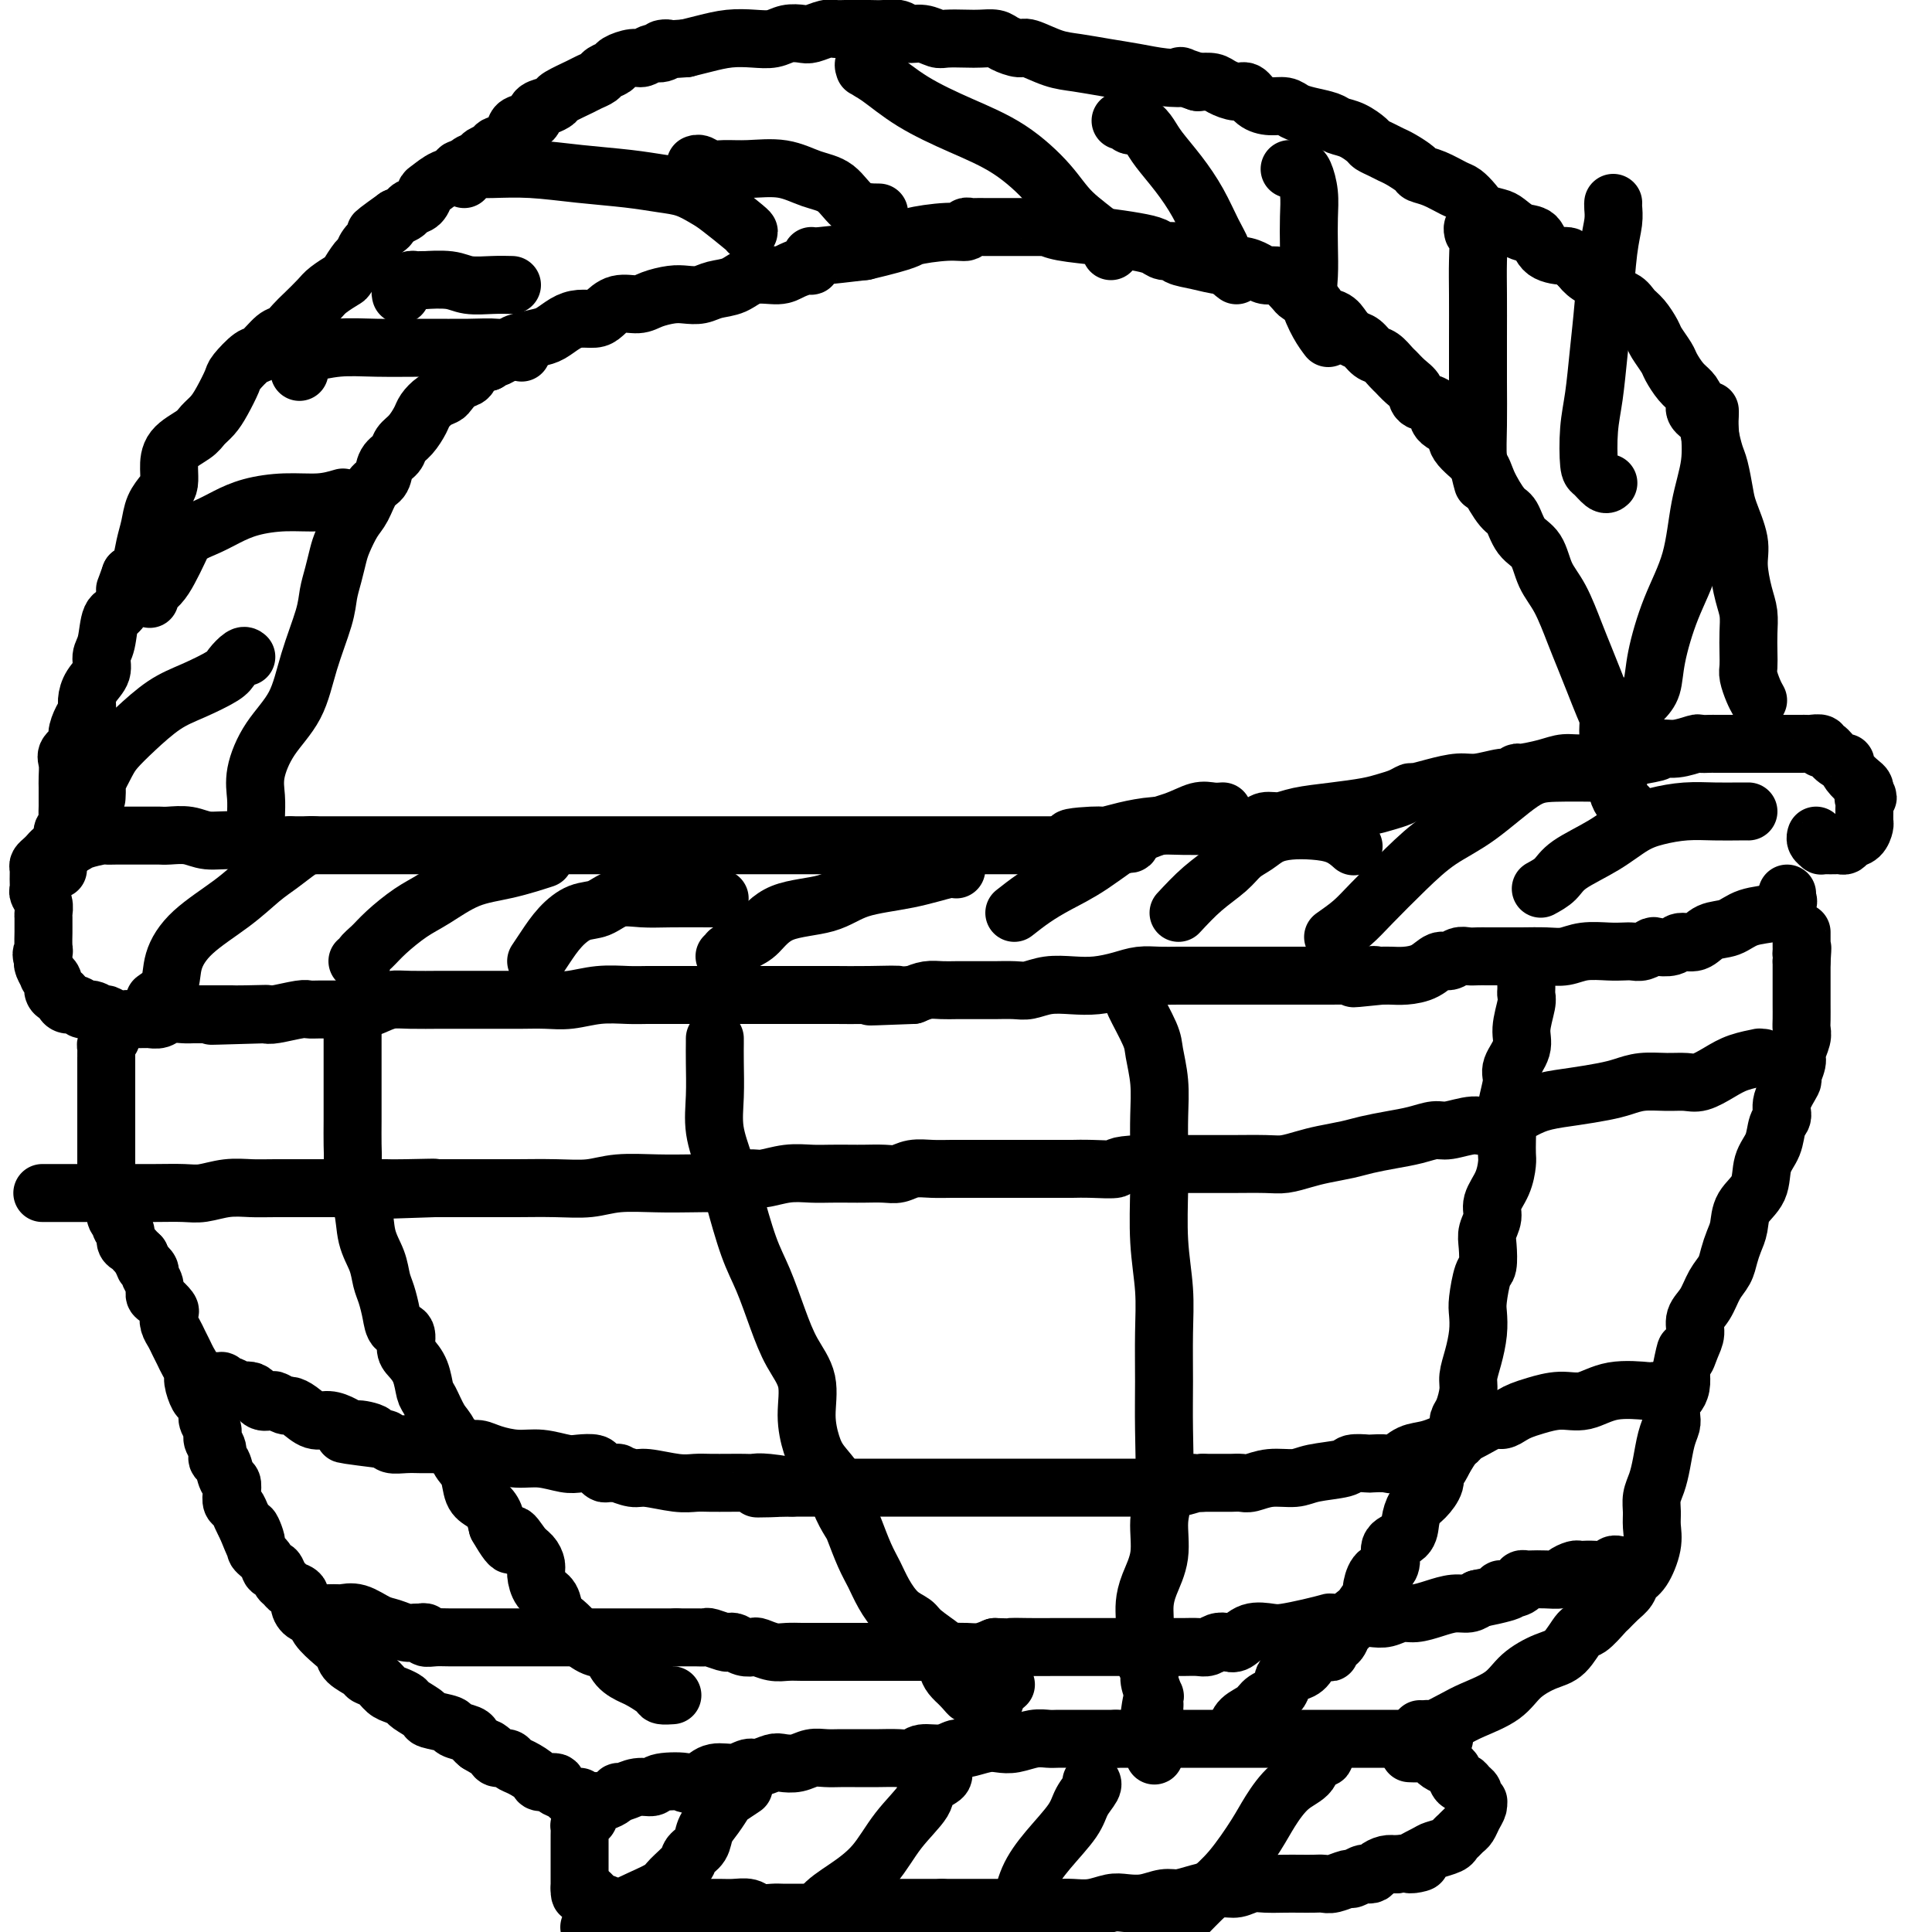 <svg viewBox='0 0 400 400' version='1.1' xmlns='http://www.w3.org/2000/svg' xmlns:xlink='http://www.w3.org/1999/xlink'><g fill='none' stroke='#000000' stroke-width='12' stroke-linecap='round' stroke-linejoin='round'><path d='M299,360c-0.297,0.000 -0.594,0.000 -1,0c-0.406,0.000 -0.923,0.000 -1,0c-0.077,0.000 0.284,0.000 0,0c-0.284,0.000 -1.212,0.000 -2,0c-0.788,0.000 -1.434,0.000 -2,0c-0.566,0.000 -1.052,0.000 -2,0c-0.948,0.000 -2.358,0.000 -3,0c-0.642,0.000 -0.517,0.000 -1,0c-0.483,0.000 -1.574,0.000 -2,0c-0.426,-0.000 -0.188,0.000 -1,0c-0.812,0.000 -2.675,0.000 -4,0c-1.325,0.000 -2.113,0.000 -3,0c-0.887,0.000 -1.875,0.000 -3,0c-1.125,0.000 -2.388,0.000 -3,0c-0.612,0.000 -0.571,0.000 -1,0c-0.429,0.000 -1.326,0.000 -2,0c-0.674,0.000 -1.124,0.000 -2,0c-0.876,0.000 -2.180,0.000 -3,0c-0.820,0.000 -1.158,0.000 -2,0c-0.842,0.000 -2.188,0.000 -3,0c-0.812,0.000 -1.091,0.000 -2,0c-0.909,0.000 -2.450,0.000 -3,0c-0.550,0.000 -0.111,0.000 -1,0c-0.889,0.000 -3.108,0.000 -4,0c-0.892,0.000 -0.457,0.000 -1,0c-0.543,0.000 -2.063,0.000 -3,0c-0.937,0.000 -1.293,0.000 -2,0c-0.707,0.000 -1.767,0.000 -3,0c-1.233,0.000 -2.638,0.000 -4,0c-1.362,0.000 -2.681,0.000 -4,0'/><path d='M231,360c-10.800,0.000 -3.800,0.000 -2,0c1.800,-0.000 -1.601,-0.000 -3,0c-1.399,0.000 -0.797,0.000 -1,0c-0.203,-0.000 -1.211,-0.001 -2,0c-0.789,0.001 -1.359,0.004 -2,0c-0.641,-0.004 -1.354,-0.015 -2,0c-0.646,0.015 -1.224,0.055 -2,0c-0.776,-0.055 -1.748,-0.207 -3,0c-1.252,0.207 -2.782,0.772 -4,1c-1.218,0.228 -2.124,0.118 -3,0c-0.876,-0.118 -1.723,-0.243 -3,0c-1.277,0.243 -2.985,0.853 -4,1c-1.015,0.147 -1.338,-0.171 -2,0c-0.662,0.171 -1.664,0.830 -3,1c-1.336,0.170 -3.005,-0.151 -4,0c-0.995,0.151 -1.315,0.772 -2,1c-0.685,0.228 -1.733,0.061 -3,0c-1.267,-0.061 -2.751,-0.016 -4,0c-1.249,0.016 -2.263,0.003 -3,0c-0.737,-0.003 -1.197,0.003 -2,0c-0.803,-0.003 -1.948,-0.015 -3,0c-1.052,0.015 -2.010,0.055 -3,0c-0.990,-0.055 -2.012,-0.207 -3,0c-0.988,0.207 -1.941,0.772 -3,1c-1.059,0.228 -2.225,0.118 -3,0c-0.775,-0.118 -1.159,-0.243 -2,0c-0.841,0.243 -2.140,0.855 -3,1c-0.860,0.145 -1.282,-0.178 -2,0c-0.718,0.178 -1.732,0.856 -3,1c-1.268,0.144 -2.791,-0.244 -4,0c-1.209,0.244 -2.105,1.122 -3,2'/><path d='M145,369c-3.957,0.791 -2.349,0.268 -3,0c-0.651,-0.268 -3.561,-0.283 -5,0c-1.439,0.283 -1.407,0.863 -2,1c-0.593,0.137 -1.812,-0.170 -3,0c-1.188,0.170 -2.347,0.816 -3,1c-0.653,0.184 -0.801,-0.094 -1,0c-0.199,0.094 -0.450,0.560 -1,1c-0.550,0.440 -1.400,0.854 -2,1c-0.600,0.146 -0.949,0.023 -1,0c-0.051,-0.023 0.197,0.053 0,0c-0.197,-0.053 -0.840,-0.236 -1,0c-0.160,0.236 0.164,0.891 0,1c-0.164,0.109 -0.814,-0.326 -1,0c-0.186,0.326 0.094,1.415 0,2c-0.094,0.585 -0.561,0.668 -1,1c-0.439,0.332 -0.850,0.915 -1,1c-0.150,0.085 -0.040,-0.328 0,0c0.040,0.328 0.011,1.396 0,2c-0.011,0.604 -0.003,0.744 0,1c0.003,0.256 0.001,0.628 0,1c-0.001,0.372 -0.000,0.744 0,1c0.000,0.256 0.000,0.397 0,1c-0.000,0.603 -0.000,1.667 0,2c0.000,0.333 0.000,-0.065 0,0c-0.000,0.065 -0.000,0.595 0,1c0.000,0.405 0.000,0.686 0,1c-0.000,0.314 -0.000,0.661 0,1c0.000,0.339 0.000,0.668 0,1c-0.000,0.332 -0.000,0.666 0,1'/><path d='M120,391c-0.070,2.566 0.755,0.481 1,0c0.245,-0.481 -0.090,0.641 0,1c0.090,0.359 0.606,-0.043 1,0c0.394,0.043 0.667,0.533 1,1c0.333,0.467 0.726,0.910 1,1c0.274,0.090 0.429,-0.172 1,0c0.571,0.172 1.557,0.778 2,1c0.443,0.222 0.343,0.059 1,0c0.657,-0.059 2.070,-0.016 3,0c0.930,0.016 1.377,0.004 2,0c0.623,-0.004 1.423,-0.001 2,0c0.577,0.001 0.930,0.001 2,0c1.070,-0.001 2.857,-0.001 4,0c1.143,0.001 1.642,0.004 3,0c1.358,-0.004 3.575,-0.015 5,0c1.425,0.015 2.057,0.057 3,0c0.943,-0.057 2.195,-0.211 3,0c0.805,0.211 1.163,0.789 2,1c0.837,0.211 2.154,0.057 3,0c0.846,-0.057 1.223,-0.015 2,0c0.777,0.015 1.955,0.005 3,0c1.045,-0.005 1.956,-0.005 3,0c1.044,0.005 2.221,0.015 3,0c0.779,-0.015 1.160,-0.057 2,0c0.840,0.057 2.139,0.211 3,0c0.861,-0.211 1.282,-0.789 2,-1c0.718,-0.211 1.731,-0.057 3,0c1.269,0.057 2.794,0.015 4,0c1.206,-0.015 2.094,-0.004 3,0c0.906,0.004 1.830,0.001 3,0c1.170,-0.001 2.585,-0.001 4,0'/><path d='M195,395c11.039,-0.000 4.636,-0.000 3,0c-1.636,0.000 1.494,0.000 4,0c2.506,-0.000 4.389,-0.000 6,0c1.611,0.000 2.951,0.001 4,0c1.049,-0.001 1.807,-0.004 3,0c1.193,0.004 2.822,0.015 4,0c1.178,-0.015 1.907,-0.055 3,0c1.093,0.055 2.551,0.207 4,0c1.449,-0.207 2.890,-0.773 4,-1c1.110,-0.227 1.888,-0.116 3,0c1.112,0.116 2.560,0.237 4,0c1.440,-0.237 2.874,-0.833 4,-1c1.126,-0.167 1.943,0.095 3,0c1.057,-0.095 2.354,-0.547 4,-1c1.646,-0.453 3.641,-0.906 5,-1c1.359,-0.094 2.082,0.171 3,0c0.918,-0.171 2.031,-0.778 3,-1c0.969,-0.222 1.793,-0.060 3,0c1.207,0.060 2.797,0.017 4,0c1.203,-0.017 2.018,-0.009 3,0c0.982,0.009 2.132,0.017 3,0c0.868,-0.017 1.455,-0.061 2,0c0.545,0.061 1.049,0.226 2,0c0.951,-0.226 2.349,-0.845 3,-1c0.651,-0.155 0.555,0.152 1,0c0.445,-0.152 1.432,-0.762 2,-1c0.568,-0.238 0.719,-0.102 1,0c0.281,0.102 0.694,0.172 1,0c0.306,-0.172 0.505,-0.585 1,-1c0.495,-0.415 1.284,-0.833 2,-1c0.716,-0.167 1.358,-0.084 2,0'/><path d='M289,386c8.562,-1.129 3.968,0.048 3,0c-0.968,-0.048 1.691,-1.322 3,-2c1.309,-0.678 1.268,-0.759 2,-1c0.732,-0.241 2.238,-0.641 3,-1c0.762,-0.359 0.781,-0.676 1,-1c0.219,-0.324 0.637,-0.653 1,-1c0.363,-0.347 0.671,-0.710 1,-1c0.329,-0.290 0.678,-0.508 1,-1c0.322,-0.492 0.618,-1.259 1,-2c0.382,-0.741 0.849,-1.455 1,-2c0.151,-0.545 -0.015,-0.919 0,-1c0.015,-0.081 0.211,0.132 0,0c-0.211,-0.132 -0.830,-0.608 -1,-1c-0.170,-0.392 0.109,-0.700 0,-1c-0.109,-0.300 -0.606,-0.591 -1,-1c-0.394,-0.409 -0.687,-0.935 -1,-1c-0.313,-0.065 -0.648,0.333 -1,0c-0.352,-0.333 -0.721,-1.396 -1,-2c-0.279,-0.604 -0.466,-0.749 -1,-1c-0.534,-0.251 -1.413,-0.607 -2,-1c-0.587,-0.393 -0.881,-0.823 -1,-1c-0.119,-0.177 -0.064,-0.100 0,0c0.064,0.100 0.136,0.223 0,0c-0.136,-0.223 -0.480,-0.792 -1,-1c-0.520,-0.208 -1.217,-0.056 -2,0c-0.783,0.056 -1.652,0.016 -2,0c-0.348,-0.016 -0.174,-0.008 0,0'/><path d='M274,363c0.221,0.498 0.442,0.996 0,1c-0.442,0.004 -1.548,-0.487 -2,0c-0.452,0.487 -0.252,1.953 -1,3c-0.748,1.047 -2.446,1.675 -4,3c-1.554,1.325 -2.965,3.348 -4,5c-1.035,1.652 -1.694,2.931 -3,5c-1.306,2.069 -3.257,4.926 -5,7c-1.743,2.074 -3.277,3.366 -5,5c-1.723,1.634 -3.635,3.610 -5,5c-1.365,1.390 -2.182,2.195 -3,3'/><path d='M226,369c-0.053,-0.044 -0.106,-0.089 0,0c0.106,0.089 0.372,0.311 0,1c-0.372,0.689 -1.383,1.846 -2,3c-0.617,1.154 -0.839,2.307 -2,4c-1.161,1.693 -3.260,3.928 -5,6c-1.740,2.072 -3.122,3.981 -4,6c-0.878,2.019 -1.251,4.148 -2,6c-0.749,1.852 -1.875,3.426 -3,5'/><path d='M195,367c-0.092,-0.067 -0.183,-0.135 0,0c0.183,0.135 0.641,0.471 0,1c-0.641,0.529 -2.382,1.250 -3,2c-0.618,0.750 -0.112,1.529 -1,3c-0.888,1.471 -3.169,3.635 -5,6c-1.831,2.365 -3.212,4.933 -5,7c-1.788,2.067 -3.981,3.633 -6,5c-2.019,1.367 -3.862,2.533 -5,4c-1.138,1.467 -1.569,3.233 -2,5'/><path d='M154,370c-1.200,0.804 -2.400,1.609 -3,2c-0.600,0.391 -0.599,0.370 -1,1c-0.401,0.630 -1.205,1.911 -2,3c-0.795,1.089 -1.582,1.986 -2,3c-0.418,1.014 -0.466,2.144 -1,3c-0.534,0.856 -1.552,1.437 -2,2c-0.448,0.563 -0.325,1.109 -1,2c-0.675,0.891 -2.148,2.126 -3,3c-0.852,0.874 -1.083,1.386 -2,2c-0.917,0.614 -2.522,1.331 -4,2c-1.478,0.669 -2.831,1.289 -4,2c-1.169,0.711 -2.156,1.511 -3,2c-0.844,0.489 -1.546,0.667 -2,1c-0.454,0.333 -0.661,0.820 -1,1c-0.339,0.180 -0.811,0.051 -1,0c-0.189,-0.051 -0.094,-0.026 0,0'/><path d='M23,215c-0.423,0.331 -0.845,0.661 -1,1c-0.155,0.339 -0.041,0.686 0,1c0.041,0.314 0.011,0.594 0,1c-0.011,0.406 -0.003,0.939 0,1c0.003,0.061 0.001,-0.350 0,0c-0.001,0.350 -0.000,1.460 0,2c0.000,0.540 0.000,0.511 0,1c-0.000,0.489 -0.000,1.495 0,2c0.000,0.505 0.000,0.510 0,1c-0.000,0.490 -0.000,1.464 0,2c0.000,0.536 0.000,0.635 0,1c-0.000,0.365 -0.000,0.998 0,2c0.000,1.002 0.000,2.374 0,3c-0.000,0.626 -0.000,0.506 0,1c0.000,0.494 0.000,1.602 0,2c-0.000,0.398 -0.001,0.085 0,1c0.001,0.915 0.003,3.056 0,4c-0.003,0.944 -0.011,0.691 0,1c0.011,0.309 0.042,1.181 0,2c-0.042,0.819 -0.156,1.585 0,2c0.156,0.415 0.582,0.478 1,1c0.418,0.522 0.829,1.502 1,2c0.171,0.498 0.102,0.514 0,1c-0.102,0.486 -0.238,1.444 0,2c0.238,0.556 0.851,0.712 1,1c0.149,0.288 -0.167,0.707 0,1c0.167,0.293 0.818,0.460 1,1c0.182,0.540 -0.106,1.454 0,2c0.106,0.546 0.605,0.724 1,1c0.395,0.276 0.684,0.650 1,1c0.316,0.350 0.658,0.675 1,1'/><path d='M29,260c1.244,2.877 0.855,2.070 1,2c0.145,-0.070 0.825,0.596 1,1c0.175,0.404 -0.156,0.546 0,1c0.156,0.454 0.798,1.220 1,2c0.202,0.780 -0.038,1.574 0,2c0.038,0.426 0.353,0.484 1,1c0.647,0.516 1.626,1.489 2,2c0.374,0.511 0.142,0.560 0,1c-0.142,0.440 -0.193,1.273 0,2c0.193,0.727 0.630,1.350 1,2c0.370,0.650 0.673,1.328 1,2c0.327,0.672 0.679,1.340 1,2c0.321,0.660 0.610,1.314 1,2c0.390,0.686 0.879,1.405 1,2c0.121,0.595 -0.126,1.065 0,2c0.126,0.935 0.626,2.333 1,3c0.374,0.667 0.621,0.601 1,1c0.379,0.399 0.890,1.261 1,2c0.110,0.739 -0.182,1.354 0,2c0.182,0.646 0.836,1.323 1,2c0.164,0.677 -0.164,1.355 0,2c0.164,0.645 0.818,1.257 1,2c0.182,0.743 -0.109,1.616 0,2c0.109,0.384 0.617,0.278 1,1c0.383,0.722 0.642,2.273 1,3c0.358,0.727 0.817,0.632 1,1c0.183,0.368 0.090,1.201 0,2c-0.090,0.799 -0.179,1.565 0,2c0.179,0.435 0.625,0.540 1,1c0.375,0.460 0.679,1.274 1,2c0.321,0.726 0.661,1.363 1,2'/><path d='M51,316c3.561,8.795 1.465,2.781 1,1c-0.465,-1.781 0.701,0.670 1,2c0.299,1.330 -0.271,1.540 0,2c0.271,0.460 1.382,1.170 2,2c0.618,0.830 0.742,1.781 1,2c0.258,0.219 0.651,-0.293 1,0c0.349,0.293 0.653,1.391 1,2c0.347,0.609 0.736,0.730 1,1c0.264,0.270 0.404,0.688 1,1c0.596,0.312 1.650,0.519 2,1c0.350,0.481 -0.002,1.235 0,2c0.002,0.765 0.358,1.542 1,2c0.642,0.458 1.570,0.598 2,1c0.430,0.402 0.360,1.067 1,2c0.640,0.933 1.988,2.134 3,3c1.012,0.866 1.689,1.397 2,2c0.311,0.603 0.257,1.279 1,2c0.743,0.721 2.281,1.489 3,2c0.719,0.511 0.617,0.767 1,1c0.383,0.233 1.252,0.443 2,1c0.748,0.557 1.375,1.463 2,2c0.625,0.537 1.249,0.707 2,1c0.751,0.293 1.627,0.708 2,1c0.373,0.292 0.241,0.459 1,1c0.759,0.541 2.410,1.454 3,2c0.590,0.546 0.119,0.724 1,1c0.881,0.276 3.115,0.651 4,1c0.885,0.349 0.423,0.671 1,1c0.577,0.329 2.194,0.666 3,1c0.806,0.334 0.802,0.667 1,1c0.198,0.333 0.599,0.667 1,1'/><path d='M99,361c4.113,2.504 2.397,1.263 2,1c-0.397,-0.263 0.525,0.454 1,1c0.475,0.546 0.503,0.923 1,1c0.497,0.077 1.465,-0.147 2,0c0.535,0.147 0.639,0.666 1,1c0.361,0.334 0.981,0.485 2,1c1.019,0.515 2.437,1.395 3,2c0.563,0.605 0.269,0.937 1,1c0.731,0.063 2.486,-0.141 3,0c0.514,0.141 -0.212,0.626 0,1c0.212,0.374 1.363,0.636 2,1c0.637,0.364 0.759,0.830 1,1c0.241,0.170 0.601,0.046 1,0c0.399,-0.046 0.838,-0.012 1,0c0.162,0.012 0.046,0.004 0,0c-0.046,-0.004 -0.023,-0.002 0,0'/><path d='M294,358c0.313,0.013 0.626,0.026 1,0c0.374,-0.026 0.810,-0.092 1,0c0.190,0.092 0.135,0.342 1,0c0.865,-0.342 2.650,-1.275 4,-2c1.350,-0.725 2.265,-1.241 4,-2c1.735,-0.759 4.289,-1.759 6,-3c1.711,-1.241 2.579,-2.722 4,-4c1.421,-1.278 3.397,-2.353 5,-3c1.603,-0.647 2.834,-0.865 4,-2c1.166,-1.135 2.265,-3.186 3,-4c0.735,-0.814 1.104,-0.392 2,-1c0.896,-0.608 2.319,-2.247 3,-3c0.681,-0.753 0.619,-0.622 1,-1c0.381,-0.378 1.206,-1.265 2,-2c0.794,-0.735 1.558,-1.316 2,-2c0.442,-0.684 0.564,-1.470 1,-2c0.436,-0.530 1.188,-0.802 2,-2c0.812,-1.198 1.685,-3.320 2,-5c0.315,-1.680 0.073,-2.916 0,-4c-0.073,-1.084 0.022,-2.016 0,-3c-0.022,-0.984 -0.160,-2.021 0,-3c0.160,-0.979 0.617,-1.899 1,-3c0.383,-1.101 0.690,-2.383 1,-4c0.310,-1.617 0.622,-3.570 1,-5c0.378,-1.430 0.823,-2.336 1,-3c0.177,-0.664 0.086,-1.087 0,-2c-0.086,-0.913 -0.167,-2.317 0,-3c0.167,-0.683 0.584,-0.645 1,-1c0.416,-0.355 0.833,-1.101 1,-2c0.167,-0.899 0.083,-1.949 0,-3'/><path d='M348,284c1.422,-6.939 0.975,-3.786 1,-3c0.025,0.786 0.520,-0.793 1,-2c0.480,-1.207 0.944,-2.041 1,-3c0.056,-0.959 -0.297,-2.041 0,-3c0.297,-0.959 1.245,-1.793 2,-3c0.755,-1.207 1.316,-2.787 2,-4c0.684,-1.213 1.491,-2.060 2,-3c0.509,-0.940 0.722,-1.972 1,-3c0.278,-1.028 0.623,-2.053 1,-3c0.377,-0.947 0.787,-1.817 1,-3c0.213,-1.183 0.228,-2.681 1,-4c0.772,-1.319 2.302,-2.460 3,-4c0.698,-1.540 0.563,-3.478 1,-5c0.437,-1.522 1.445,-2.629 2,-4c0.555,-1.371 0.655,-3.006 1,-4c0.345,-0.994 0.934,-1.348 1,-2c0.066,-0.652 -0.390,-1.601 0,-3c0.390,-1.399 1.625,-3.246 2,-4c0.375,-0.754 -0.110,-0.415 0,-1c0.110,-0.585 0.814,-2.095 1,-3c0.186,-0.905 -0.146,-1.204 0,-2c0.146,-0.796 0.771,-2.087 1,-3c0.229,-0.913 0.061,-1.446 0,-2c-0.061,-0.554 -0.016,-1.127 0,-2c0.016,-0.873 0.004,-2.046 0,-3c-0.004,-0.954 -0.001,-1.688 0,-2c0.001,-0.312 0.000,-0.202 0,-1c-0.000,-0.798 -0.000,-2.502 0,-3c0.000,-0.498 0.000,0.212 0,0c-0.000,-0.212 -0.000,-1.346 0,-2c0.000,-0.654 0.000,-0.827 0,-1'/><path d='M373,199c0.309,-4.333 0.083,-2.666 0,-2c-0.083,0.666 -0.022,0.333 0,0c0.022,-0.333 0.006,-0.664 0,-1c-0.006,-0.336 -0.002,-0.678 0,-1c0.002,-0.322 0.000,-0.625 0,-1c-0.000,-0.375 -0.000,-0.821 0,-1c0.000,-0.179 0.000,-0.089 0,0'/><path d='M370,185c-0.062,0.333 -0.123,0.665 0,1c0.123,0.335 0.432,0.671 0,1c-0.432,0.329 -1.603,0.650 -2,1c-0.397,0.350 -0.020,0.729 -1,1c-0.980,0.271 -3.316,0.436 -5,1c-1.684,0.564 -2.715,1.528 -4,2c-1.285,0.472 -2.824,0.452 -4,1c-1.176,0.548 -1.988,1.662 -3,2c-1.012,0.338 -2.225,-0.102 -3,0c-0.775,0.102 -1.114,0.745 -2,1c-0.886,0.255 -2.320,0.121 -3,0c-0.680,-0.121 -0.606,-0.228 -1,0c-0.394,0.228 -1.256,0.792 -2,1c-0.744,0.208 -1.371,0.059 -2,0c-0.629,-0.059 -1.262,-0.030 -2,0c-0.738,0.030 -1.583,0.061 -3,0c-1.417,-0.061 -3.408,-0.212 -5,0c-1.592,0.212 -2.786,0.789 -4,1c-1.214,0.211 -2.447,0.056 -4,0c-1.553,-0.056 -3.427,-0.015 -5,0c-1.573,0.015 -2.844,0.003 -4,0c-1.156,-0.003 -2.197,0.003 -3,0c-0.803,-0.003 -1.369,-0.017 -2,0c-0.631,0.017 -1.326,0.064 -2,0c-0.674,-0.064 -1.328,-0.238 -2,0c-0.672,0.238 -1.363,0.887 -2,1c-0.637,0.113 -1.220,-0.309 -2,0c-0.780,0.309 -1.755,1.351 -3,2c-1.245,0.649 -2.758,0.906 -4,1c-1.242,0.094 -2.212,0.027 -3,0c-0.788,-0.027 -1.394,-0.013 -2,0'/><path d='M286,202c-10.400,1.083 -3.899,0.290 -2,0c1.899,-0.290 -0.804,-0.078 -2,0c-1.196,0.078 -0.887,0.021 -2,0c-1.113,-0.021 -3.649,-0.006 -5,0c-1.351,0.006 -1.516,0.001 -2,0c-0.484,-0.001 -1.287,-0.000 -2,0c-0.713,0.000 -1.336,0.000 -2,0c-0.664,-0.000 -1.370,-0.000 -2,0c-0.630,0.000 -1.183,0.000 -2,0c-0.817,-0.000 -1.899,-0.000 -3,0c-1.101,0.000 -2.222,0.000 -3,0c-0.778,-0.000 -1.211,-0.000 -2,0c-0.789,0.000 -1.932,0.000 -3,0c-1.068,-0.000 -2.060,-0.001 -3,0c-0.940,0.001 -1.828,0.003 -3,0c-1.172,-0.003 -2.626,-0.011 -4,0c-1.374,0.011 -2.666,0.042 -4,0c-1.334,-0.042 -2.709,-0.156 -4,0c-1.291,0.156 -2.499,0.581 -4,1c-1.501,0.419 -3.296,0.830 -5,1c-1.704,0.170 -3.318,0.098 -5,0c-1.682,-0.098 -3.433,-0.222 -5,0c-1.567,0.222 -2.951,0.792 -4,1c-1.049,0.208 -1.765,0.056 -3,0c-1.235,-0.056 -2.991,-0.015 -4,0c-1.009,0.015 -1.270,0.003 -2,0c-0.730,-0.003 -1.928,0.002 -3,0c-1.072,-0.002 -2.019,-0.011 -3,0c-0.981,0.011 -1.995,0.041 -3,0c-1.005,-0.041 -2.001,-0.155 -3,0c-0.999,0.155 -1.999,0.577 -3,1'/><path d='M189,206c-15.705,0.619 -6.469,0.166 -4,0c2.469,-0.166 -1.829,-0.044 -5,0c-3.171,0.044 -5.215,0.012 -7,0c-1.785,-0.012 -3.312,-0.003 -6,0c-2.688,0.003 -6.536,0.001 -9,0c-2.464,-0.001 -3.544,-0.000 -5,0c-1.456,0.000 -3.286,0.000 -5,0c-1.714,-0.000 -3.310,-0.001 -5,0c-1.690,0.001 -3.473,0.004 -5,0c-1.527,-0.004 -2.798,-0.015 -4,0c-1.202,0.015 -2.333,0.057 -4,0c-1.667,-0.057 -3.868,-0.211 -6,0c-2.132,0.211 -4.194,0.789 -6,1c-1.806,0.211 -3.357,0.057 -5,0c-1.643,-0.057 -3.378,-0.015 -5,0c-1.622,0.015 -3.131,0.004 -4,0c-0.869,-0.004 -1.100,-0.001 -2,0c-0.900,0.001 -2.471,-0.001 -4,0c-1.529,0.001 -3.018,0.003 -4,0c-0.982,-0.003 -1.459,-0.011 -3,0c-1.541,0.011 -4.146,0.041 -6,0c-1.854,-0.041 -2.956,-0.155 -4,0c-1.044,0.155 -2.030,0.577 -3,1c-0.970,0.423 -1.923,0.846 -3,1c-1.077,0.154 -2.277,0.040 -3,0c-0.723,-0.040 -0.967,-0.007 -2,0c-1.033,0.007 -2.854,-0.012 -4,0c-1.146,0.012 -1.616,0.055 -2,0c-0.384,-0.055 -0.680,-0.207 -2,0c-1.320,0.207 -3.663,0.773 -5,1c-1.337,0.227 -1.669,0.113 -2,0'/><path d='M55,210c-21.103,0.619 -6.862,0.166 -2,0c4.862,-0.166 0.344,-0.044 -2,0c-2.344,0.044 -2.515,0.012 -3,0c-0.485,-0.012 -1.284,-0.003 -2,0c-0.716,0.003 -1.350,-0.000 -2,0c-0.650,0.000 -1.314,0.004 -2,0c-0.686,-0.004 -1.392,-0.015 -2,0c-0.608,0.015 -1.119,0.057 -2,0c-0.881,-0.057 -2.133,-0.211 -3,0c-0.867,0.211 -1.350,0.789 -2,1c-0.650,0.211 -1.469,0.056 -2,0c-0.531,-0.056 -0.775,-0.014 -1,0c-0.225,0.014 -0.431,-0.000 -1,0c-0.569,0.000 -1.500,0.015 -2,0c-0.500,-0.015 -0.571,-0.061 -1,0c-0.429,0.061 -1.218,0.228 -2,0c-0.782,-0.228 -1.556,-0.850 -2,-1c-0.444,-0.150 -0.556,0.171 -1,0c-0.444,-0.171 -1.219,-0.833 -2,-1c-0.781,-0.167 -1.568,0.162 -2,0c-0.432,-0.162 -0.511,-0.813 -1,-1c-0.489,-0.187 -1.389,0.092 -2,0c-0.611,-0.092 -0.933,-0.553 -1,-1c-0.067,-0.447 0.122,-0.881 0,-1c-0.122,-0.119 -0.553,0.075 -1,0c-0.447,-0.075 -0.908,-0.419 -1,-1c-0.092,-0.581 0.185,-1.399 0,-2c-0.185,-0.601 -0.833,-0.986 -1,-1c-0.167,-0.014 0.147,0.342 0,0c-0.147,-0.342 -0.756,-1.384 -1,-2c-0.244,-0.616 -0.122,-0.808 0,-1'/><path d='M9,199c-0.773,-1.831 -0.207,-1.909 0,-2c0.207,-0.091 0.055,-0.195 0,-1c-0.055,-0.805 -0.014,-2.313 0,-3c0.014,-0.687 -0.000,-0.555 0,-1c0.000,-0.445 0.014,-1.466 0,-2c-0.014,-0.534 -0.056,-0.580 0,-1c0.056,-0.420 0.211,-1.216 0,-2c-0.211,-0.784 -0.789,-1.558 -1,-2c-0.211,-0.442 -0.053,-0.552 0,-1c0.053,-0.448 0.003,-1.233 0,-2c-0.003,-0.767 0.040,-1.515 0,-2c-0.040,-0.485 -0.163,-0.708 0,-1c0.163,-0.292 0.610,-0.652 1,-1c0.390,-0.348 0.721,-0.685 1,-1c0.279,-0.315 0.506,-0.610 1,-1c0.494,-0.390 1.255,-0.875 2,-1c0.745,-0.125 1.473,0.110 2,0c0.527,-0.110 0.851,-0.565 2,-1c1.149,-0.435 3.122,-0.849 4,-1c0.878,-0.151 0.662,-0.041 1,0c0.338,0.041 1.232,0.011 2,0c0.768,-0.011 1.411,-0.003 2,0c0.589,0.003 1.122,-0.000 2,0c0.878,0.000 2.099,0.004 3,0c0.901,-0.004 1.482,-0.016 2,0c0.518,0.016 0.971,0.061 2,0c1.029,-0.061 2.632,-0.226 4,0c1.368,0.226 2.501,0.844 4,1c1.499,0.156 3.365,-0.150 5,0c1.635,0.150 3.039,0.757 5,1c1.961,0.243 4.481,0.121 7,0'/><path d='M60,175c8.403,0.000 5.912,0.000 6,0c0.088,0.000 2.757,0.000 5,0c2.243,0.000 4.061,0.000 6,0c1.939,0.000 3.999,0.000 6,0c2.001,0.000 3.945,0.000 6,0c2.055,0.000 4.222,0.000 6,0c1.778,0.000 3.166,0.000 5,0c1.834,0.000 4.113,0.000 6,0c1.887,0.000 3.383,0.000 5,0c1.617,0.000 3.357,0.000 5,0c1.643,0.000 3.190,0.000 5,0c1.810,0.000 3.884,0.000 5,0c1.116,0.000 1.275,-0.000 2,0c0.725,0.000 2.016,0.000 3,0c0.984,0.000 1.659,0.000 3,0c1.341,0.000 3.347,0.000 5,0c1.653,0.000 2.954,0.000 5,0c2.046,0.000 4.839,0.000 7,0c2.161,0.000 3.691,0.000 5,0c1.309,0.000 2.396,0.000 4,0c1.604,0.000 3.723,0.000 5,0c1.277,0.000 1.712,0.000 3,0c1.288,0.000 3.431,0.000 5,0c1.569,0.000 2.566,0.000 4,0c1.434,0.000 3.306,0.000 5,0c1.694,0.000 3.210,0.000 5,0c1.790,0.000 3.852,0.000 6,0c2.148,0.000 4.380,0.000 7,0c2.620,0.000 5.629,0.000 8,0c2.371,0.000 4.106,0.000 6,0c1.894,0.000 3.947,0.000 6,0'/><path d='M220,175c25.574,-0.163 9.508,-0.569 4,-1c-5.508,-0.431 -0.457,-0.886 2,-1c2.457,-0.114 2.320,0.113 3,0c0.680,-0.113 2.178,-0.566 4,-1c1.822,-0.434 3.967,-0.849 6,-1c2.033,-0.151 3.952,-0.039 6,0c2.048,0.039 4.225,0.007 6,0c1.775,-0.007 3.150,0.013 4,0c0.850,-0.013 1.176,-0.059 2,0c0.824,0.059 2.146,0.223 3,0c0.854,-0.223 1.239,-0.833 2,-1c0.761,-0.167 1.897,0.110 3,0c1.103,-0.110 2.172,-0.607 4,-1c1.828,-0.393 4.417,-0.684 7,-1c2.583,-0.316 5.162,-0.658 7,-1c1.838,-0.342 2.934,-0.683 4,-1c1.066,-0.317 2.102,-0.611 3,-1c0.898,-0.389 1.659,-0.874 2,-1c0.341,-0.126 0.262,0.106 1,0c0.738,-0.106 2.291,-0.549 4,-1c1.709,-0.451 3.572,-0.909 5,-1c1.428,-0.091 2.421,0.187 4,0c1.579,-0.187 3.745,-0.837 5,-1c1.255,-0.163 1.598,0.163 2,0c0.402,-0.163 0.861,-0.813 1,-1c0.139,-0.187 -0.044,0.090 1,0c1.044,-0.090 3.313,-0.546 5,-1c1.687,-0.454 2.792,-0.905 4,-1c1.208,-0.095 2.517,0.167 4,0c1.483,-0.167 3.138,-0.762 4,-1c0.862,-0.238 0.931,-0.119 1,0'/><path d='M333,157c18.119,-2.719 6.915,-0.517 3,0c-3.915,0.517 -0.541,-0.650 1,-1c1.541,-0.350 1.248,0.116 2,0c0.752,-0.116 2.548,-0.816 4,-1c1.452,-0.184 2.560,0.147 4,0c1.440,-0.147 3.211,-0.771 4,-1c0.789,-0.229 0.596,-0.061 1,0c0.404,0.061 1.407,0.016 2,0c0.593,-0.016 0.778,-0.004 1,0c0.222,0.004 0.482,0.001 1,0c0.518,-0.001 1.293,-0.000 2,0c0.707,0.000 1.344,0.000 2,0c0.656,-0.000 1.330,-0.000 2,0c0.670,0.000 1.335,-0.000 2,0c0.665,0.000 1.330,0.000 2,0c0.670,-0.000 1.346,-0.000 2,0c0.654,0.000 1.287,0.000 2,0c0.713,-0.000 1.505,-0.001 2,0c0.495,0.001 0.692,0.005 1,0c0.308,-0.005 0.726,-0.017 1,0c0.274,0.017 0.405,0.064 1,0c0.595,-0.064 1.656,-0.237 2,0c0.344,0.237 -0.027,0.885 0,1c0.027,0.115 0.454,-0.303 1,0c0.546,0.303 1.210,1.328 2,2c0.790,0.672 1.704,0.992 2,1c0.296,0.008 -0.026,-0.296 0,0c0.026,0.296 0.399,1.193 1,2c0.601,0.807 1.431,1.525 2,2c0.569,0.475 0.877,0.707 1,1c0.123,0.293 0.062,0.646 0,1'/><path d='M386,164c1.392,1.727 0.373,1.044 0,1c-0.373,-0.044 -0.099,0.550 0,1c0.099,0.450 0.025,0.754 0,1c-0.025,0.246 0.001,0.433 0,1c-0.001,0.567 -0.027,1.515 0,2c0.027,0.485 0.109,0.508 0,1c-0.109,0.492 -0.410,1.452 -1,2c-0.590,0.548 -1.471,0.683 -2,1c-0.529,0.317 -0.706,0.817 -1,1c-0.294,0.183 -0.705,0.050 -1,0c-0.295,-0.050 -0.475,-0.016 -1,0c-0.525,0.016 -1.395,0.015 -2,0c-0.605,-0.015 -0.947,-0.043 -1,0c-0.053,0.043 0.182,0.156 0,0c-0.182,-0.156 -0.780,-0.580 -1,-1c-0.220,-0.420 -0.063,-0.834 0,-1c0.063,-0.166 0.031,-0.083 0,0'/><path d='M364,145c-0.310,-0.549 -0.619,-1.097 -1,-2c-0.381,-0.903 -0.833,-2.159 -1,-3c-0.167,-0.841 -0.047,-1.265 0,-2c0.047,-0.735 0.022,-1.781 0,-3c-0.022,-1.219 -0.043,-2.609 0,-4c0.043,-1.391 0.148,-2.781 0,-4c-0.148,-1.219 -0.550,-2.267 -1,-4c-0.450,-1.733 -0.947,-4.152 -1,-6c-0.053,-1.848 0.337,-3.126 0,-5c-0.337,-1.874 -1.400,-4.343 -2,-6c-0.600,-1.657 -0.737,-2.503 -1,-4c-0.263,-1.497 -0.653,-3.647 -1,-5c-0.347,-1.353 -0.653,-1.909 -1,-3c-0.347,-1.091 -0.736,-2.715 -1,-4c-0.264,-1.285 -0.402,-2.230 -1,-3c-0.598,-0.770 -1.656,-1.365 -2,-2c-0.344,-0.635 0.025,-1.310 0,-2c-0.025,-0.690 -0.444,-1.396 -1,-2c-0.556,-0.604 -1.247,-1.105 -2,-2c-0.753,-0.895 -1.567,-2.183 -2,-3c-0.433,-0.817 -0.487,-1.163 -1,-2c-0.513,-0.837 -1.487,-2.165 -2,-3c-0.513,-0.835 -0.565,-1.179 -1,-2c-0.435,-0.821 -1.252,-2.121 -2,-3c-0.748,-0.879 -1.425,-1.338 -2,-2c-0.575,-0.662 -1.046,-1.528 -2,-2c-0.954,-0.472 -2.390,-0.549 -3,-1c-0.610,-0.451 -0.395,-1.275 -1,-2c-0.605,-0.725 -2.030,-1.350 -3,-2c-0.970,-0.650 -1.485,-1.325 -2,-2'/><path d='M327,55c-2.470,-2.141 -2.146,-1.992 -3,-2c-0.854,-0.008 -2.885,-0.173 -4,-1c-1.115,-0.827 -1.314,-2.315 -2,-3c-0.686,-0.685 -1.860,-0.567 -3,-1c-1.140,-0.433 -2.245,-1.415 -3,-2c-0.755,-0.585 -1.159,-0.772 -2,-1c-0.841,-0.228 -2.118,-0.499 -3,-1c-0.882,-0.501 -1.368,-1.234 -2,-2c-0.632,-0.766 -1.410,-1.566 -2,-2c-0.590,-0.434 -0.991,-0.501 -2,-1c-1.009,-0.499 -2.627,-1.429 -4,-2c-1.373,-0.571 -2.503,-0.783 -3,-1c-0.497,-0.217 -0.361,-0.440 -1,-1c-0.639,-0.560 -2.054,-1.459 -3,-2c-0.946,-0.541 -1.425,-0.726 -2,-1c-0.575,-0.274 -1.246,-0.637 -2,-1c-0.754,-0.363 -1.590,-0.727 -2,-1c-0.410,-0.273 -0.396,-0.454 -1,-1c-0.604,-0.546 -1.828,-1.455 -3,-2c-1.172,-0.545 -2.291,-0.724 -3,-1c-0.709,-0.276 -1.008,-0.648 -2,-1c-0.992,-0.352 -2.678,-0.685 -4,-1c-1.322,-0.315 -2.280,-0.614 -3,-1c-0.720,-0.386 -1.203,-0.859 -2,-1c-0.797,-0.141 -1.908,0.051 -3,0c-1.092,-0.051 -2.165,-0.343 -3,-1c-0.835,-0.657 -1.434,-1.679 -2,-2c-0.566,-0.321 -1.100,0.058 -2,0c-0.900,-0.058 -2.165,-0.554 -3,-1c-0.835,-0.446 -1.238,-0.842 -2,-1c-0.762,-0.158 -1.881,-0.079 -3,0'/><path d='M248,17c-5.464,-1.786 -3.125,-1.253 -3,-1c0.125,0.253 -1.963,0.224 -4,0c-2.037,-0.224 -4.024,-0.642 -6,-1c-1.976,-0.358 -3.942,-0.655 -6,-1c-2.058,-0.345 -4.208,-0.736 -6,-1c-1.792,-0.264 -3.228,-0.400 -5,-1c-1.772,-0.600 -3.882,-1.663 -5,-2c-1.118,-0.337 -1.246,0.053 -2,0c-0.754,-0.053 -2.135,-0.551 -3,-1c-0.865,-0.449 -1.214,-0.851 -2,-1c-0.786,-0.149 -2.009,-0.044 -3,0c-0.991,0.044 -1.750,0.027 -3,0c-1.250,-0.027 -2.991,-0.064 -4,0c-1.009,0.064 -1.284,0.227 -2,0c-0.716,-0.227 -1.871,-0.846 -3,-1c-1.129,-0.154 -2.232,0.155 -3,0c-0.768,-0.155 -1.203,-0.774 -2,-1c-0.797,-0.226 -1.957,-0.060 -3,0c-1.043,0.060 -1.969,0.015 -3,0c-1.031,-0.015 -2.167,-0.000 -3,0c-0.833,0.000 -1.363,-0.014 -2,0c-0.637,0.014 -1.381,0.055 -2,0c-0.619,-0.055 -1.113,-0.207 -2,0c-0.887,0.207 -2.168,0.774 -3,1c-0.832,0.226 -1.215,0.112 -2,0c-0.785,-0.112 -1.974,-0.223 -3,0c-1.026,0.223 -1.891,0.781 -3,1c-1.109,0.219 -2.462,0.100 -4,0c-1.538,-0.100 -3.260,-0.181 -5,0c-1.740,0.181 -3.497,0.623 -5,1c-1.503,0.377 -2.751,0.688 -4,1'/><path d='M142,10c-7.213,0.554 -4.746,-0.063 -4,0c0.746,0.063 -0.228,0.804 -1,1c-0.772,0.196 -1.344,-0.155 -2,0c-0.656,0.155 -1.398,0.815 -2,1c-0.602,0.185 -1.063,-0.105 -2,0c-0.937,0.105 -2.349,0.606 -3,1c-0.651,0.394 -0.542,0.682 -1,1c-0.458,0.318 -1.482,0.666 -2,1c-0.518,0.334 -0.530,0.653 -1,1c-0.470,0.347 -1.400,0.723 -2,1c-0.600,0.277 -0.872,0.454 -2,1c-1.128,0.546 -3.112,1.460 -4,2c-0.888,0.540 -0.680,0.706 -1,1c-0.320,0.294 -1.169,0.716 -2,1c-0.831,0.284 -1.645,0.429 -2,1c-0.355,0.571 -0.251,1.568 -1,2c-0.749,0.432 -2.351,0.301 -3,1c-0.649,0.699 -0.344,2.229 -1,3c-0.656,0.771 -2.273,0.783 -3,1c-0.727,0.217 -0.564,0.640 -1,1c-0.436,0.360 -1.470,0.659 -2,1c-0.530,0.341 -0.555,0.725 -1,1c-0.445,0.275 -1.310,0.440 -2,1c-0.690,0.560 -1.206,1.516 -2,2c-0.794,0.484 -1.866,0.497 -3,1c-1.134,0.503 -2.331,1.497 -3,2c-0.669,0.503 -0.812,0.516 -1,1c-0.188,0.484 -0.422,1.439 -1,2c-0.578,0.561 -1.502,0.728 -2,1c-0.498,0.272 -0.571,0.649 -1,1c-0.429,0.351 -1.215,0.675 -2,1'/><path d='M82,45c-7.517,5.353 -3.310,2.734 -2,2c1.310,-0.734 -0.278,0.417 -1,1c-0.722,0.583 -0.579,0.598 -1,1c-0.421,0.402 -1.406,1.192 -2,2c-0.594,0.808 -0.796,1.634 -1,2c-0.204,0.366 -0.410,0.271 -1,1c-0.590,0.729 -1.565,2.282 -2,3c-0.435,0.718 -0.329,0.601 -1,1c-0.671,0.399 -2.119,1.316 -3,2c-0.881,0.684 -1.193,1.137 -2,2c-0.807,0.863 -2.107,2.137 -3,3c-0.893,0.863 -1.379,1.314 -2,2c-0.621,0.686 -1.379,1.605 -2,2c-0.621,0.395 -1.107,0.264 -2,1c-0.893,0.736 -2.193,2.339 -3,3c-0.807,0.661 -1.122,0.379 -2,1c-0.878,0.621 -2.319,2.144 -3,3c-0.681,0.856 -0.603,1.044 -1,2c-0.397,0.956 -1.269,2.681 -2,4c-0.731,1.319 -1.320,2.233 -2,3c-0.680,0.767 -1.450,1.389 -2,2c-0.550,0.611 -0.882,1.213 -2,2c-1.118,0.787 -3.024,1.760 -4,3c-0.976,1.240 -1.021,2.747 -1,4c0.021,1.253 0.108,2.252 0,3c-0.108,0.748 -0.409,1.243 -1,2c-0.591,0.757 -1.470,1.775 -2,3c-0.530,1.225 -0.709,2.658 -1,4c-0.291,1.342 -0.694,2.592 -1,4c-0.306,1.408 -0.516,2.974 -1,4c-0.484,1.026 -1.242,1.513 -2,2'/><path d='M27,119c-1.588,4.472 -1.057,2.654 -1,3c0.057,0.346 -0.361,2.858 -1,4c-0.639,1.142 -1.498,0.913 -2,2c-0.502,1.087 -0.646,3.488 -1,5c-0.354,1.512 -0.917,2.134 -1,3c-0.083,0.866 0.315,1.974 0,3c-0.315,1.026 -1.343,1.969 -2,3c-0.657,1.031 -0.945,2.149 -1,3c-0.055,0.851 0.121,1.436 0,2c-0.121,0.564 -0.540,1.109 -1,2c-0.460,0.891 -0.960,2.129 -1,3c-0.040,0.871 0.382,1.374 0,2c-0.382,0.626 -1.566,1.375 -2,2c-0.434,0.625 -0.116,1.126 0,2c0.116,0.874 0.031,2.121 0,3c-0.031,0.879 -0.007,1.391 0,2c0.007,0.609 -0.002,1.314 0,2c0.002,0.686 0.015,1.352 0,2c-0.015,0.648 -0.057,1.276 0,2c0.057,0.724 0.212,1.542 0,2c-0.212,0.458 -0.793,0.557 -1,1c-0.207,0.443 -0.041,1.232 0,2c0.041,0.768 -0.041,1.516 0,2c0.041,0.484 0.207,0.704 0,1c-0.207,0.296 -0.788,0.667 -1,1c-0.212,0.333 -0.057,0.628 0,1c0.057,0.372 0.016,0.821 0,1c-0.016,0.179 -0.008,0.090 0,0'/><path d='M54,175c-0.422,0.070 -0.845,0.141 -1,0c-0.155,-0.141 -0.043,-0.492 0,-1c0.043,-0.508 0.019,-1.173 0,-2c-0.019,-0.827 -0.031,-1.817 0,-3c0.031,-1.183 0.104,-2.560 0,-4c-0.104,-1.440 -0.385,-2.944 0,-5c0.385,-2.056 1.437,-4.664 3,-7c1.563,-2.336 3.637,-4.399 5,-7c1.363,-2.601 2.015,-5.739 3,-9c0.985,-3.261 2.305,-6.643 3,-9c0.695,-2.357 0.767,-3.688 1,-5c0.233,-1.312 0.629,-2.604 1,-4c0.371,-1.396 0.718,-2.896 1,-4c0.282,-1.104 0.499,-1.814 1,-3c0.501,-1.186 1.285,-2.849 2,-4c0.715,-1.151 1.361,-1.789 2,-3c0.639,-1.211 1.270,-2.996 2,-4c0.730,-1.004 1.560,-1.226 2,-2c0.440,-0.774 0.489,-2.098 1,-3c0.511,-0.902 1.484,-1.382 2,-2c0.516,-0.618 0.575,-1.374 1,-2c0.425,-0.626 1.217,-1.124 2,-2c0.783,-0.876 1.557,-2.132 2,-3c0.443,-0.868 0.555,-1.350 1,-2c0.445,-0.650 1.223,-1.468 2,-2c0.777,-0.532 1.555,-0.776 2,-1c0.445,-0.224 0.559,-0.427 1,-1c0.441,-0.573 1.211,-1.514 2,-2c0.789,-0.486 1.597,-0.515 2,-1c0.403,-0.485 0.401,-1.424 1,-2c0.599,-0.576 1.800,-0.788 3,-1'/><path d='M101,75c1.974,-1.355 1.410,-0.743 2,-1c0.590,-0.257 2.335,-1.382 3,-2c0.665,-0.618 0.250,-0.730 1,-1c0.750,-0.270 2.666,-0.699 4,-1c1.334,-0.301 2.086,-0.475 3,-1c0.914,-0.525 1.990,-1.402 3,-2c1.010,-0.598 1.954,-0.916 3,-1c1.046,-0.084 2.193,0.066 3,0c0.807,-0.066 1.272,-0.347 2,-1c0.728,-0.653 1.717,-1.678 3,-2c1.283,-0.322 2.861,0.058 4,0c1.139,-0.058 1.840,-0.555 3,-1c1.160,-0.445 2.778,-0.839 4,-1c1.222,-0.161 2.047,-0.089 3,0c0.953,0.089 2.034,0.196 3,0c0.966,-0.196 1.819,-0.696 3,-1c1.181,-0.304 2.691,-0.411 4,-1c1.309,-0.589 2.417,-1.660 4,-2c1.583,-0.340 3.639,0.050 5,0c1.361,-0.050 2.025,-0.539 3,-1c0.975,-0.461 2.261,-0.894 3,-1c0.739,-0.106 0.931,0.116 1,0c0.069,-0.116 0.016,-0.570 0,-1c-0.016,-0.430 0.006,-0.837 0,-1c-0.006,-0.163 -0.040,-0.082 0,0c0.040,0.082 0.154,0.166 2,0c1.846,-0.166 5.423,-0.583 9,-1'/><path d='M179,52c9.796,-2.316 8.785,-2.607 10,-3c1.215,-0.393 4.654,-0.890 7,-1c2.346,-0.110 3.599,0.167 4,0c0.401,-0.167 -0.049,-0.777 0,-1c0.049,-0.223 0.597,-0.060 1,0c0.403,0.060 0.660,0.016 1,0c0.340,-0.016 0.765,-0.004 2,0c1.235,0.004 3.282,0.000 5,0c1.718,-0.000 3.106,0.003 4,0c0.894,-0.003 1.293,-0.012 2,0c0.707,0.012 1.721,0.045 2,0c0.279,-0.045 -0.178,-0.167 0,0c0.178,0.167 0.992,0.623 3,1c2.008,0.377 5.211,0.675 8,1c2.789,0.325 5.165,0.679 7,1c1.835,0.321 3.130,0.611 4,1c0.870,0.389 1.317,0.879 2,1c0.683,0.121 1.603,-0.126 2,0c0.397,0.126 0.270,0.625 1,1c0.730,0.375 2.317,0.626 4,1c1.683,0.374 3.462,0.870 5,1c1.538,0.130 2.834,-0.107 4,0c1.166,0.107 2.200,0.557 3,1c0.800,0.443 1.365,0.878 2,1c0.635,0.122 1.339,-0.070 2,0c0.661,0.070 1.280,0.400 2,1c0.720,0.600 1.540,1.469 2,2c0.460,0.531 0.560,0.723 1,1c0.440,0.277 1.220,0.638 2,1'/><path d='M271,62c2.462,1.726 1.618,2.541 2,3c0.382,0.459 1.989,0.561 3,1c1.011,0.439 1.425,1.216 2,2c0.575,0.784 1.310,1.576 2,2c0.690,0.424 1.336,0.480 2,1c0.664,0.520 1.346,1.504 2,2c0.654,0.496 1.279,0.503 2,1c0.721,0.497 1.539,1.485 2,2c0.461,0.515 0.565,0.556 1,1c0.435,0.444 1.199,1.292 2,2c0.801,0.708 1.637,1.277 2,2c0.363,0.723 0.251,1.599 1,2c0.749,0.401 2.358,0.326 3,1c0.642,0.674 0.317,2.096 1,3c0.683,0.904 2.375,1.290 3,2c0.625,0.710 0.184,1.746 1,3c0.816,1.254 2.889,2.727 4,4c1.111,1.273 1.260,2.344 2,4c0.740,1.656 2.070,3.895 3,5c0.930,1.105 1.459,1.076 2,2c0.541,0.924 1.093,2.802 2,4c0.907,1.198 2.168,1.716 3,3c0.832,1.284 1.234,3.336 2,5c0.766,1.664 1.896,2.942 3,5c1.104,2.058 2.180,4.896 3,7c0.820,2.104 1.382,3.473 2,5c0.618,1.527 1.293,3.210 2,5c0.707,1.790 1.447,3.686 2,5c0.553,1.314 0.918,2.046 1,3c0.082,0.954 -0.119,2.130 0,3c0.119,0.870 0.560,1.435 1,2'/><path d='M334,154c1.641,5.002 0.243,2.507 0,2c-0.243,-0.507 0.667,0.973 1,2c0.333,1.027 0.088,1.602 0,2c-0.088,0.398 -0.021,0.621 0,1c0.021,0.379 -0.005,0.914 0,1c0.005,0.086 0.040,-0.278 0,0c-0.040,0.278 -0.155,1.198 0,2c0.155,0.802 0.580,1.485 1,2c0.420,0.515 0.834,0.861 1,1c0.166,0.139 0.083,0.069 0,0'/><path d='M340,145c0.794,-0.830 1.588,-1.661 2,-3c0.412,-1.339 0.444,-3.188 1,-6c0.556,-2.812 1.638,-6.588 3,-10c1.362,-3.412 3.006,-6.462 4,-10c0.994,-3.538 1.338,-7.565 2,-11c0.662,-3.435 1.641,-6.280 2,-9c0.359,-2.720 0.096,-5.317 0,-7c-0.096,-1.683 -0.026,-2.453 0,-3c0.026,-0.547 0.007,-0.871 0,-1c-0.007,-0.129 -0.004,-0.065 0,0'/><path d='M333,100c-0.225,0.212 -0.450,0.423 -1,0c-0.550,-0.423 -1.427,-1.481 -2,-2c-0.573,-0.519 -0.844,-0.499 -1,-2c-0.156,-1.501 -0.197,-4.522 0,-7c0.197,-2.478 0.631,-4.414 1,-7c0.369,-2.586 0.673,-5.824 1,-9c0.327,-3.176 0.676,-6.291 1,-10c0.324,-3.709 0.623,-8.013 1,-11c0.377,-2.987 0.833,-4.656 1,-6c0.167,-1.344 0.045,-2.362 0,-3c-0.045,-0.638 -0.013,-0.897 0,-1c0.013,-0.103 0.006,-0.052 0,0'/><path d='M307,100c-0.423,-1.537 -0.845,-3.074 -1,-5c-0.155,-1.926 -0.042,-4.242 0,-7c0.042,-2.758 0.012,-5.958 0,-9c-0.012,-3.042 -0.007,-5.926 0,-9c0.007,-3.074 0.016,-6.337 0,-9c-0.016,-2.663 -0.057,-4.728 0,-7c0.057,-2.272 0.211,-4.753 0,-6c-0.211,-1.247 -0.788,-1.259 -1,-1c-0.212,0.259 -0.061,0.788 0,1c0.061,0.212 0.030,0.106 0,0'/><path d='M275,70c-0.619,-0.815 -1.238,-1.631 -2,-3c-0.762,-1.369 -1.668,-3.292 -2,-5c-0.332,-1.708 -0.092,-3.200 0,-5c0.092,-1.800 0.036,-3.908 0,-6c-0.036,-2.092 -0.051,-4.168 0,-6c0.051,-1.832 0.168,-3.419 0,-5c-0.168,-1.581 -0.619,-3.156 -1,-4c-0.381,-0.844 -0.690,-0.958 -1,-1c-0.310,-0.042 -0.622,-0.011 -1,0c-0.378,0.011 -0.822,0.003 -1,0c-0.178,-0.003 -0.089,-0.002 0,0'/><path d='M256,57c-0.775,-0.589 -1.550,-1.177 -2,-2c-0.450,-0.823 -0.575,-1.879 -1,-3c-0.425,-1.121 -1.149,-2.306 -2,-4c-0.851,-1.694 -1.827,-3.898 -3,-6c-1.173,-2.102 -2.542,-4.103 -4,-6c-1.458,-1.897 -3.006,-3.689 -4,-5c-0.994,-1.311 -1.433,-2.141 -2,-3c-0.567,-0.859 -1.262,-1.747 -2,-2c-0.738,-0.253 -1.517,0.128 -2,0c-0.483,-0.128 -0.668,-0.765 -1,-1c-0.332,-0.235 -0.809,-0.067 -1,0c-0.191,0.067 -0.095,0.034 0,0'/><path d='M230,52c-0.269,-0.836 -0.539,-1.671 -2,-3c-1.461,-1.329 -4.114,-3.151 -6,-5c-1.886,-1.849 -3.004,-3.724 -5,-6c-1.996,-2.276 -4.868,-4.952 -8,-7c-3.132,-2.048 -6.524,-3.468 -10,-5c-3.476,-1.532 -7.037,-3.177 -10,-5c-2.963,-1.823 -5.330,-3.823 -7,-5c-1.670,-1.177 -2.644,-1.532 -3,-2c-0.356,-0.468 -0.096,-1.049 0,-1c0.096,0.049 0.027,0.728 0,1c-0.027,0.272 -0.014,0.136 0,0'/><path d='M182,44c-1.776,-0.014 -3.552,-0.028 -5,-1c-1.448,-0.972 -2.569,-2.902 -4,-4c-1.431,-1.098 -3.174,-1.365 -5,-2c-1.826,-0.635 -3.736,-1.638 -6,-2c-2.264,-0.362 -4.884,-0.083 -7,0c-2.116,0.083 -3.730,-0.030 -5,0c-1.270,0.030 -2.196,0.204 -3,0c-0.804,-0.204 -1.486,-0.786 -2,-1c-0.514,-0.214 -0.861,-0.061 -1,0c-0.139,0.061 -0.069,0.031 0,0'/><path d='M155,48c0.077,-0.016 0.154,-0.032 -1,-1c-1.154,-0.968 -3.539,-2.889 -5,-4c-1.461,-1.111 -1.997,-1.411 -3,-2c-1.003,-0.589 -2.474,-1.468 -4,-2c-1.526,-0.532 -3.106,-0.717 -5,-1c-1.894,-0.283 -4.100,-0.664 -7,-1c-2.900,-0.336 -6.493,-0.627 -10,-1c-3.507,-0.373 -6.927,-0.829 -10,-1c-3.073,-0.171 -5.801,-0.056 -8,0c-2.199,0.056 -3.871,0.054 -5,0c-1.129,-0.054 -1.715,-0.159 -2,0c-0.285,0.159 -0.269,0.581 0,1c0.269,0.419 0.791,0.834 1,1c0.209,0.166 0.104,0.083 0,0'/><path d='M106,59c-1.205,-0.030 -2.409,-0.061 -4,0c-1.591,0.061 -3.568,0.212 -5,0c-1.432,-0.212 -2.320,-0.789 -4,-1c-1.680,-0.211 -4.152,-0.057 -5,0c-0.848,0.057 -0.072,0.018 0,0c0.072,-0.018 -0.559,-0.016 -1,0c-0.441,0.016 -0.693,0.047 -1,0c-0.307,-0.047 -0.671,-0.170 -1,0c-0.329,0.170 -0.624,0.633 -1,1c-0.376,0.367 -0.832,0.637 -1,1c-0.168,0.363 -0.048,0.818 0,1c0.048,0.182 0.024,0.091 0,0'/><path d='M108,73c-1.640,-0.423 -3.279,-0.847 -5,-1c-1.721,-0.153 -3.523,-0.037 -6,0c-2.477,0.037 -5.630,-0.005 -9,0c-3.370,0.005 -6.956,0.058 -10,0c-3.044,-0.058 -5.547,-0.225 -8,0c-2.453,0.225 -4.857,0.843 -6,1c-1.143,0.157 -1.024,-0.148 -1,0c0.024,0.148 -0.046,0.747 0,1c0.046,0.253 0.208,0.159 0,0c-0.208,-0.159 -0.788,-0.383 -1,0c-0.212,0.383 -0.057,1.372 0,2c0.057,0.628 0.016,0.894 0,1c-0.016,0.106 -0.008,0.053 0,0'/><path d='M71,103c-1.499,0.440 -2.998,0.881 -5,1c-2.002,0.119 -4.508,-0.082 -7,0c-2.492,0.082 -4.971,0.447 -7,1c-2.029,0.553 -3.607,1.295 -5,2c-1.393,0.705 -2.599,1.371 -4,2c-1.401,0.629 -2.996,1.219 -4,2c-1.004,0.781 -1.418,1.754 -2,3c-0.582,1.246 -1.333,2.765 -2,4c-0.667,1.235 -1.251,2.187 -2,3c-0.749,0.813 -1.663,1.488 -2,2c-0.337,0.512 -0.096,0.861 0,1c0.096,0.139 0.048,0.070 0,0'/><path d='M51,136c-0.218,-0.186 -0.436,-0.372 -1,0c-0.564,0.372 -1.473,1.302 -2,2c-0.527,0.698 -0.673,1.163 -2,2c-1.327,0.837 -3.836,2.046 -6,3c-2.164,0.954 -3.985,1.654 -6,3c-2.015,1.346 -4.225,3.340 -6,5c-1.775,1.660 -3.117,2.988 -4,4c-0.883,1.012 -1.309,1.708 -2,3c-0.691,1.292 -1.649,3.181 -2,4c-0.351,0.819 -0.094,0.567 0,1c0.094,0.433 0.027,1.552 0,2c-0.027,0.448 -0.013,0.224 0,0'/><path d='M32,207c1.222,-0.845 2.445,-1.689 3,-3c0.555,-1.311 0.444,-3.088 1,-5c0.556,-1.912 1.780,-3.959 4,-6c2.220,-2.041 5.435,-4.078 8,-6c2.565,-1.922 4.481,-3.730 6,-5c1.519,-1.270 2.642,-2.000 4,-3c1.358,-1.000 2.952,-2.268 4,-3c1.048,-0.732 1.551,-0.928 2,-1c0.449,-0.072 0.842,-0.021 1,0c0.158,0.021 0.079,0.010 0,0'/><path d='M74,199c0.468,0.069 0.936,0.139 1,0c0.064,-0.139 -0.274,-0.486 0,-1c0.274,-0.514 1.162,-1.195 2,-2c0.838,-0.805 1.627,-1.734 3,-3c1.373,-1.266 3.329,-2.868 5,-4c1.671,-1.132 3.058,-1.792 5,-3c1.942,-1.208 4.438,-2.963 7,-4c2.562,-1.037 5.190,-1.356 8,-2c2.810,-0.644 5.803,-1.613 7,-2c1.197,-0.387 0.599,-0.194 0,0'/><path d='M111,199c0.601,-0.902 1.202,-1.804 2,-3c0.798,-1.196 1.794,-2.684 3,-4c1.206,-1.316 2.622,-2.458 4,-3c1.378,-0.542 2.719,-0.485 4,-1c1.281,-0.515 2.501,-1.602 4,-2c1.499,-0.398 3.277,-0.107 5,0c1.723,0.107 3.390,0.029 6,0c2.610,-0.029 6.164,-0.008 8,0c1.836,0.008 1.953,0.002 2,0c0.047,-0.002 0.023,-0.001 0,0'/><path d='M150,198c0.496,-0.475 0.991,-0.950 1,-1c0.009,-0.050 -0.470,0.325 0,0c0.470,-0.325 1.888,-1.351 3,-2c1.112,-0.649 1.918,-0.922 3,-2c1.082,-1.078 2.440,-2.962 5,-4c2.560,-1.038 6.322,-1.231 9,-2c2.678,-0.769 4.273,-2.115 7,-3c2.727,-0.885 6.587,-1.309 10,-2c3.413,-0.691 6.381,-1.647 8,-2c1.619,-0.353 1.891,-0.101 2,0c0.109,0.101 0.054,0.050 0,0'/><path d='M210,189c1.278,-1.006 2.557,-2.012 4,-3c1.443,-0.988 3.051,-1.957 5,-3c1.949,-1.043 4.241,-2.160 7,-4c2.759,-1.840 5.987,-4.402 9,-6c3.013,-1.598 5.813,-2.232 8,-3c2.187,-0.768 3.761,-1.670 5,-2c1.239,-0.330 2.141,-0.089 3,0c0.859,0.089 1.674,0.025 2,0c0.326,-0.025 0.163,-0.013 0,0'/><path d='M244,189c1.618,-1.739 3.237,-3.478 5,-5c1.763,-1.522 3.671,-2.828 5,-4c1.329,-1.172 2.080,-2.209 3,-3c0.920,-0.791 2.010,-1.334 3,-2c0.990,-0.666 1.880,-1.453 3,-2c1.120,-0.547 2.469,-0.854 4,-1c1.531,-0.146 3.246,-0.132 5,0c1.754,0.132 3.549,0.382 5,1c1.451,0.618 2.557,1.605 3,2c0.443,0.395 0.221,0.197 0,0'/><path d='M276,194c1.406,-0.986 2.812,-1.971 4,-3c1.188,-1.029 2.158,-2.100 4,-4c1.842,-1.900 4.556,-4.628 7,-7c2.444,-2.372 4.618,-4.387 7,-6c2.382,-1.613 4.973,-2.825 8,-5c3.027,-2.175 6.492,-5.315 9,-7c2.508,-1.685 4.060,-1.915 7,-2c2.940,-0.085 7.269,-0.024 9,0c1.731,0.024 0.866,0.012 0,0'/><path d='M319,184c1.100,-0.598 2.200,-1.196 3,-2c0.800,-0.804 1.300,-1.813 3,-3c1.700,-1.187 4.599,-2.553 7,-4c2.401,-1.447 4.303,-2.976 6,-4c1.697,-1.024 3.191,-1.542 5,-2c1.809,-0.458 3.935,-0.855 6,-1c2.065,-0.145 4.069,-0.039 6,0c1.931,0.039 3.789,0.010 5,0c1.211,-0.010 1.775,-0.003 2,0c0.225,0.003 0.113,0.001 0,0'/><path d='M365,219c-0.519,0.018 -1.038,0.037 -1,0c0.038,-0.037 0.632,-0.129 0,0c-0.632,0.129 -2.492,0.480 -4,1c-1.508,0.520 -2.665,1.210 -4,2c-1.335,0.790 -2.850,1.679 -4,2c-1.150,0.321 -1.937,0.075 -3,0c-1.063,-0.075 -2.404,0.021 -4,0c-1.596,-0.021 -3.448,-0.161 -5,0c-1.552,0.161 -2.804,0.622 -4,1c-1.196,0.378 -2.337,0.673 -4,1c-1.663,0.327 -3.850,0.685 -6,1c-2.150,0.315 -4.263,0.586 -6,1c-1.737,0.414 -3.097,0.972 -5,2c-1.903,1.028 -4.349,2.527 -6,3c-1.651,0.473 -2.506,-0.081 -4,0c-1.494,0.081 -3.628,0.795 -5,1c-1.372,0.205 -1.982,-0.100 -3,0c-1.018,0.100 -2.442,0.604 -4,1c-1.558,0.396 -3.248,0.683 -5,1c-1.752,0.317 -3.564,0.663 -5,1c-1.436,0.337 -2.495,0.665 -4,1c-1.505,0.335 -3.454,0.678 -5,1c-1.546,0.322 -2.687,0.622 -4,1c-1.313,0.378 -2.797,0.833 -4,1c-1.203,0.167 -2.124,0.045 -4,0c-1.876,-0.045 -4.707,-0.012 -7,0c-2.293,0.012 -4.048,0.003 -5,0c-0.952,-0.003 -1.101,-0.001 -2,0c-0.899,0.001 -2.550,0.000 -4,0c-1.450,-0.000 -2.700,-0.000 -4,0c-1.300,0.000 -2.650,0.000 -4,0'/><path d='M236,241c-5.530,0.226 -4.356,0.793 -5,1c-0.644,0.207 -3.107,0.056 -5,0c-1.893,-0.056 -3.215,-0.015 -4,0c-0.785,0.015 -1.031,0.004 -2,0c-0.969,-0.004 -2.660,-0.001 -4,0c-1.340,0.001 -2.328,0.001 -4,0c-1.672,-0.001 -4.026,-0.001 -6,0c-1.974,0.001 -3.568,0.004 -5,0c-1.432,-0.004 -2.703,-0.015 -4,0c-1.297,0.015 -2.619,0.057 -4,0c-1.381,-0.057 -2.819,-0.211 -4,0c-1.181,0.211 -2.104,0.789 -3,1c-0.896,0.211 -1.764,0.057 -3,0c-1.236,-0.057 -2.839,-0.016 -4,0c-1.161,0.016 -1.879,0.008 -3,0c-1.121,-0.008 -2.644,-0.017 -4,0c-1.356,0.017 -2.544,0.061 -4,0c-1.456,-0.061 -3.179,-0.227 -5,0c-1.821,0.227 -3.741,0.845 -5,1c-1.259,0.155 -1.856,-0.154 -3,0c-1.144,0.154 -2.836,0.772 -4,1c-1.164,0.228 -1.800,0.065 -3,0c-1.200,-0.065 -2.964,-0.031 -5,0c-2.036,0.031 -4.343,0.061 -7,0c-2.657,-0.061 -5.664,-0.212 -8,0c-2.336,0.212 -4.000,0.789 -6,1c-2.000,0.211 -4.337,0.057 -7,0c-2.663,-0.057 -5.652,-0.015 -8,0c-2.348,0.015 -4.055,0.004 -6,0c-1.945,-0.004 -4.127,-0.001 -6,0c-1.873,0.001 -3.436,0.001 -5,0'/><path d='M90,246c-22.842,0.774 -6.948,0.207 -2,0c4.948,-0.207 -1.050,-0.056 -4,0c-2.950,0.056 -2.850,0.015 -4,0c-1.150,-0.015 -3.548,-0.005 -6,0c-2.452,0.005 -4.956,0.005 -8,0c-3.044,-0.005 -6.626,-0.015 -9,0c-2.374,0.015 -3.539,0.057 -5,0c-1.461,-0.057 -3.219,-0.211 -5,0c-1.781,0.211 -3.585,0.789 -5,1c-1.415,0.211 -2.440,0.057 -4,0c-1.560,-0.057 -3.656,-0.015 -6,0c-2.344,0.015 -4.937,0.004 -7,0c-2.063,-0.004 -3.597,-0.001 -5,0c-1.403,0.001 -2.675,0.000 -4,0c-1.325,-0.000 -2.703,-0.000 -4,0c-1.297,0.000 -2.513,0.000 -3,0c-0.487,-0.000 -0.243,-0.000 0,0'/><path d='M73,211c0.000,0.201 0.000,0.402 0,1c-0.000,0.598 -0.000,1.593 0,2c0.000,0.407 0.000,0.225 0,1c-0.000,0.775 -0.000,2.507 0,4c0.000,1.493 0.001,2.747 0,4c-0.001,1.253 -0.002,2.506 0,4c0.002,1.494 0.008,3.230 0,5c-0.008,1.770 -0.028,3.575 0,5c0.028,1.425 0.105,2.470 0,4c-0.105,1.530 -0.393,3.543 0,5c0.393,1.457 1.467,2.356 2,4c0.533,1.644 0.524,4.032 1,6c0.476,1.968 1.436,3.515 2,5c0.564,1.485 0.733,2.907 1,4c0.267,1.093 0.631,1.858 1,3c0.369,1.142 0.742,2.662 1,4c0.258,1.338 0.402,2.496 1,3c0.598,0.504 1.652,0.356 2,1c0.348,0.644 -0.010,2.082 0,3c0.010,0.918 0.387,1.317 1,2c0.613,0.683 1.463,1.650 2,3c0.537,1.350 0.763,3.082 1,4c0.237,0.918 0.487,1.020 1,2c0.513,0.980 1.288,2.836 2,4c0.712,1.164 1.359,1.635 2,3c0.641,1.365 1.275,3.625 2,5c0.725,1.375 1.542,1.866 2,3c0.458,1.134 0.556,2.912 1,4c0.444,1.088 1.235,1.485 2,2c0.765,0.515 1.504,1.147 2,2c0.496,0.853 0.748,1.926 1,3'/><path d='M103,316c3.835,6.700 2.922,2.949 3,2c0.078,-0.949 1.147,0.905 2,2c0.853,1.095 1.489,1.433 2,2c0.511,0.567 0.896,1.363 1,2c0.104,0.637 -0.071,1.115 0,2c0.071,0.885 0.390,2.178 1,3c0.610,0.822 1.510,1.175 2,2c0.490,0.825 0.571,2.123 1,3c0.429,0.877 1.207,1.332 2,2c0.793,0.668 1.601,1.547 2,2c0.399,0.453 0.390,0.478 1,1c0.610,0.522 1.839,1.539 3,2c1.161,0.461 2.255,0.365 3,1c0.745,0.635 1.140,2.002 2,3c0.860,0.998 2.185,1.626 3,2c0.815,0.374 1.119,0.492 2,1c0.881,0.508 2.339,1.404 3,2c0.661,0.596 0.524,0.891 1,1c0.476,0.109 1.565,0.031 2,0c0.435,-0.031 0.218,-0.016 0,0'/><path d='M148,215c0.004,0.138 0.007,0.275 0,1c-0.007,0.725 -0.025,2.036 0,4c0.025,1.964 0.093,4.579 0,7c-0.093,2.421 -0.345,4.647 0,7c0.345,2.353 1.289,4.833 2,7c0.711,2.167 1.190,4.021 2,7c0.810,2.979 1.952,7.085 3,10c1.048,2.915 2.003,4.641 3,7c0.997,2.359 2.035,5.352 3,8c0.965,2.648 1.857,4.952 3,7c1.143,2.048 2.538,3.839 3,6c0.462,2.161 -0.007,4.692 0,7c0.007,2.308 0.492,4.394 1,6c0.508,1.606 1.038,2.731 2,4c0.962,1.269 2.355,2.681 3,4c0.645,1.319 0.543,2.544 1,4c0.457,1.456 1.473,3.144 2,4c0.527,0.856 0.567,0.880 1,2c0.433,1.120 1.261,3.336 2,5c0.739,1.664 1.389,2.776 2,4c0.611,1.224 1.184,2.559 2,4c0.816,1.441 1.874,2.986 3,4c1.126,1.014 2.319,1.497 3,2c0.681,0.503 0.850,1.027 2,2c1.150,0.973 3.280,2.396 4,3c0.720,0.604 0.028,0.389 0,1c-0.028,0.611 0.608,2.049 1,3c0.392,0.951 0.541,1.415 1,2c0.459,0.585 1.230,1.293 2,2'/><path d='M199,349c2.670,3.101 1.345,1.353 1,1c-0.345,-0.353 0.290,0.691 1,1c0.710,0.309 1.495,-0.115 2,0c0.505,0.115 0.731,0.770 1,1c0.269,0.230 0.580,0.037 1,0c0.420,-0.037 0.948,0.083 1,0c0.052,-0.083 -0.370,-0.368 0,-1c0.370,-0.632 1.534,-1.609 2,-2c0.466,-0.391 0.233,-0.195 0,0'/><path d='M235,206c0.085,0.469 0.170,0.938 0,1c-0.170,0.062 -0.596,-0.282 0,1c0.596,1.282 2.212,4.189 3,6c0.788,1.811 0.747,2.527 1,4c0.253,1.473 0.799,3.702 1,6c0.201,2.298 0.058,4.663 0,7c-0.058,2.337 -0.030,4.644 0,7c0.030,2.356 0.061,4.759 0,8c-0.061,3.241 -0.213,7.319 0,11c0.213,3.681 0.790,6.966 1,10c0.210,3.034 0.052,5.817 0,9c-0.052,3.183 0.002,6.765 0,10c-0.002,3.235 -0.060,6.122 0,10c0.060,3.878 0.237,8.747 0,12c-0.237,3.253 -0.886,4.891 -1,7c-0.114,2.109 0.309,4.690 0,7c-0.309,2.310 -1.351,4.348 -2,6c-0.649,1.652 -0.906,2.918 -1,4c-0.094,1.082 -0.026,1.980 0,3c0.026,1.020 0.011,2.160 0,3c-0.011,0.840 -0.018,1.378 0,2c0.018,0.622 0.061,1.327 0,2c-0.061,0.673 -0.227,1.314 0,2c0.227,0.686 0.845,1.416 1,2c0.155,0.584 -0.155,1.021 0,2c0.155,0.979 0.773,2.500 1,3c0.227,0.500 0.061,-0.019 0,0c-0.061,0.019 -0.017,0.577 0,1c0.017,0.423 0.009,0.712 0,1'/><path d='M239,353c-0.095,20.131 0.167,5.958 0,1c-0.167,-4.958 -0.762,-0.702 -1,1c-0.238,1.702 -0.119,0.851 0,0'/><path d='M316,204c0.009,0.336 0.019,0.672 0,1c-0.019,0.328 -0.065,0.647 0,1c0.065,0.353 0.243,0.739 0,2c-0.243,1.261 -0.906,3.397 -1,5c-0.094,1.603 0.381,2.673 0,4c-0.381,1.327 -1.619,2.910 -2,4c-0.381,1.090 0.094,1.685 0,3c-0.094,1.315 -0.757,3.348 -1,5c-0.243,1.652 -0.067,2.924 0,4c0.067,1.076 0.024,1.958 0,3c-0.024,1.042 -0.030,2.246 0,3c0.030,0.754 0.095,1.059 0,2c-0.095,0.941 -0.351,2.519 -1,4c-0.649,1.481 -1.690,2.866 -2,4c-0.310,1.134 0.110,2.016 0,3c-0.110,0.984 -0.751,2.070 -1,3c-0.249,0.930 -0.105,1.704 0,3c0.105,1.296 0.173,3.115 0,4c-0.173,0.885 -0.585,0.837 -1,2c-0.415,1.163 -0.833,3.536 -1,5c-0.167,1.464 -0.082,2.018 0,3c0.082,0.982 0.163,2.392 0,4c-0.163,1.608 -0.569,3.414 -1,5c-0.431,1.586 -0.886,2.952 -1,4c-0.114,1.048 0.114,1.776 0,3c-0.114,1.224 -0.569,2.942 -1,4c-0.431,1.058 -0.839,1.455 -1,2c-0.161,0.545 -0.074,1.239 0,2c0.074,0.761 0.135,1.590 0,2c-0.135,0.410 -0.467,0.403 -1,1c-0.533,0.597 -1.266,1.799 -2,3'/><path d='M299,302c-1.251,2.767 -1.880,2.683 -2,3c-0.120,0.317 0.268,1.033 0,2c-0.268,0.967 -1.194,2.183 -2,3c-0.806,0.817 -1.494,1.233 -2,2c-0.506,0.767 -0.831,1.883 -1,3c-0.169,1.117 -0.181,2.233 -1,3c-0.819,0.767 -2.444,1.183 -3,2c-0.556,0.817 -0.042,2.034 0,3c0.042,0.966 -0.388,1.681 -1,2c-0.612,0.319 -1.407,0.243 -2,1c-0.593,0.757 -0.985,2.348 -1,3c-0.015,0.652 0.347,0.364 0,1c-0.347,0.636 -1.403,2.197 -2,3c-0.597,0.803 -0.736,0.849 -1,1c-0.264,0.151 -0.652,0.407 -1,1c-0.348,0.593 -0.654,1.521 -1,2c-0.346,0.479 -0.731,0.507 -1,1c-0.269,0.493 -0.423,1.451 -1,2c-0.577,0.549 -1.579,0.689 -2,1c-0.421,0.311 -0.261,0.795 0,1c0.261,0.205 0.623,0.133 0,0c-0.623,-0.133 -2.231,-0.327 -3,0c-0.769,0.327 -0.699,1.176 -1,2c-0.301,0.824 -0.971,1.624 -2,2c-1.029,0.376 -2.415,0.327 -3,1c-0.585,0.673 -0.367,2.069 -1,3c-0.633,0.931 -2.117,1.399 -3,2c-0.883,0.601 -1.164,1.336 -2,2c-0.836,0.664 -2.225,1.256 -3,2c-0.775,0.744 -0.936,1.641 -1,2c-0.064,0.359 -0.032,0.179 0,0'/><path d='M344,288c-0.294,0.004 -0.587,0.009 -1,0c-0.413,-0.009 -0.944,-0.031 -1,0c-0.056,0.031 0.365,0.116 -1,0c-1.365,-0.116 -4.515,-0.435 -7,0c-2.485,0.435 -4.304,1.622 -6,2c-1.696,0.378 -3.270,-0.052 -5,0c-1.730,0.052 -3.617,0.587 -5,1c-1.383,0.413 -2.264,0.705 -3,1c-0.736,0.295 -1.329,0.592 -2,1c-0.671,0.408 -1.421,0.925 -2,1c-0.579,0.075 -0.987,-0.294 -2,0c-1.013,0.294 -2.632,1.249 -4,2c-1.368,0.751 -2.487,1.297 -4,2c-1.513,0.703 -3.422,1.561 -5,2c-1.578,0.439 -2.826,0.458 -4,1c-1.174,0.542 -2.273,1.609 -3,2c-0.727,0.391 -1.083,0.108 -2,0c-0.917,-0.108 -2.395,-0.040 -3,0c-0.605,0.040 -0.337,0.053 -1,0c-0.663,-0.053 -2.256,-0.173 -3,0c-0.744,0.173 -0.640,0.639 -2,1c-1.360,0.361 -4.184,0.619 -6,1c-1.816,0.381 -2.623,0.887 -4,1c-1.377,0.113 -3.325,-0.166 -5,0c-1.675,0.166 -3.078,0.776 -4,1c-0.922,0.224 -1.363,0.060 -2,0c-0.637,-0.060 -1.469,-0.016 -2,0c-0.531,0.016 -0.761,0.004 -1,0c-0.239,-0.004 -0.487,-0.001 -1,0c-0.513,0.001 -1.289,0.000 -2,0c-0.711,-0.000 -1.355,-0.000 -2,0'/><path d='M249,307c-6.497,0.558 -2.741,-0.047 -2,0c0.741,0.047 -1.535,0.745 -3,1c-1.465,0.255 -2.121,0.068 -3,0c-0.879,-0.068 -1.982,-0.018 -3,0c-1.018,0.018 -1.953,0.005 -3,0c-1.047,-0.005 -2.208,-0.001 -3,0c-0.792,0.001 -1.216,0.000 -2,0c-0.784,-0.000 -1.929,-0.000 -3,0c-1.071,0.000 -2.069,0.000 -3,0c-0.931,-0.000 -1.796,-0.000 -3,0c-1.204,0.000 -2.749,0.000 -4,0c-1.251,-0.000 -2.209,-0.000 -3,0c-0.791,0.000 -1.417,0.000 -2,0c-0.583,-0.000 -1.125,-0.000 -2,0c-0.875,0.000 -2.083,0.000 -3,0c-0.917,-0.000 -1.542,-0.000 -2,0c-0.458,0.000 -0.748,0.000 -1,0c-0.252,-0.000 -0.465,-0.000 -1,0c-0.535,0.000 -1.392,0.000 -2,0c-0.608,-0.000 -0.966,-0.000 -2,0c-1.034,0.000 -2.744,0.000 -4,0c-1.256,-0.000 -2.057,-0.000 -3,0c-0.943,0.000 -2.028,0.000 -3,0c-0.972,-0.000 -1.830,-0.000 -3,0c-1.170,0.000 -2.653,0.000 -4,0c-1.347,0.000 -2.559,-0.000 -4,0c-1.441,0.000 -3.110,0.000 -4,0c-0.890,0.000 -1.002,-0.000 -2,0c-0.998,0.000 -2.884,0.000 -4,0c-1.116,0.000 -1.462,0.000 -2,0c-0.538,0.000 -1.269,0.000 -2,0'/><path d='M164,308c-13.463,0.215 -4.620,0.254 -2,0c2.620,-0.254 -0.981,-0.800 -3,-1c-2.019,-0.200 -2.455,-0.054 -3,0c-0.545,0.054 -1.199,0.016 -2,0c-0.801,-0.016 -1.748,-0.008 -3,0c-1.252,0.008 -2.809,0.017 -4,0c-1.191,-0.017 -2.016,-0.061 -3,0c-0.984,0.061 -2.129,0.227 -4,0c-1.871,-0.227 -4.470,-0.846 -6,-1c-1.530,-0.154 -1.992,0.156 -3,0c-1.008,-0.156 -2.561,-0.777 -3,-1c-0.439,-0.223 0.235,-0.050 0,0c-0.235,0.050 -1.379,-0.025 -2,0c-0.621,0.025 -0.720,0.151 -1,0c-0.280,-0.151 -0.741,-0.580 -1,-1c-0.259,-0.420 -0.315,-0.830 -1,-1c-0.685,-0.170 -2.000,-0.101 -3,0c-1.000,0.101 -1.685,0.233 -3,0c-1.315,-0.233 -3.258,-0.832 -5,-1c-1.742,-0.168 -3.282,0.095 -5,0c-1.718,-0.095 -3.613,-0.547 -5,-1c-1.387,-0.453 -2.266,-0.906 -3,-1c-0.734,-0.094 -1.322,0.171 -2,0c-0.678,-0.171 -1.444,-0.778 -2,-1c-0.556,-0.222 -0.902,-0.058 -2,0c-1.098,0.058 -2.949,0.012 -4,0c-1.051,-0.012 -1.304,0.011 -2,0c-0.696,-0.011 -1.836,-0.054 -3,0c-1.164,0.054 -2.352,0.207 -3,0c-0.648,-0.207 -0.757,-0.773 -1,-1c-0.243,-0.227 -0.622,-0.113 -1,0'/><path d='M79,298c-13.795,-1.710 -5.782,-0.984 -3,-1c2.782,-0.016 0.334,-0.773 -1,-1c-1.334,-0.227 -1.554,0.076 -2,0c-0.446,-0.076 -1.118,-0.532 -2,-1c-0.882,-0.468 -1.976,-0.947 -3,-1c-1.024,-0.053 -1.980,0.322 -3,0c-1.020,-0.322 -2.104,-1.341 -3,-2c-0.896,-0.659 -1.605,-0.959 -2,-1c-0.395,-0.041 -0.474,0.177 -1,0c-0.526,-0.177 -1.497,-0.750 -2,-1c-0.503,-0.250 -0.539,-0.176 -1,0c-0.461,0.176 -1.347,0.455 -2,0c-0.653,-0.455 -1.074,-1.642 -2,-2c-0.926,-0.358 -2.356,0.114 -3,0c-0.644,-0.114 -0.502,-0.815 -1,-1c-0.498,-0.185 -1.636,0.147 -2,0c-0.364,-0.147 0.046,-0.771 0,-1c-0.046,-0.229 -0.548,-0.061 -1,0c-0.452,0.061 -0.852,0.017 -1,0c-0.148,-0.017 -0.042,-0.005 0,0c0.042,0.005 0.021,0.002 0,0'/><path d='M68,334c0.796,-0.015 1.591,-0.029 2,0c0.409,0.029 0.431,0.103 1,0c0.569,-0.103 1.686,-0.381 3,0c1.314,0.381 2.824,1.423 4,2c1.176,0.577 2.018,0.689 3,1c0.982,0.311 2.104,0.819 3,1c0.896,0.181 1.566,0.034 2,0c0.434,-0.034 0.632,0.043 1,0c0.368,-0.043 0.906,-0.208 1,0c0.094,0.208 -0.257,0.788 0,1c0.257,0.212 1.121,0.057 2,0c0.879,-0.057 1.773,-0.015 3,0c1.227,0.015 2.788,0.004 4,0c1.212,-0.004 2.075,-0.001 3,0c0.925,0.001 1.913,0.000 3,0c1.087,-0.000 2.273,-0.000 3,0c0.727,0.000 0.996,0.000 2,0c1.004,-0.000 2.744,-0.000 4,0c1.256,0.000 2.029,0.000 3,0c0.971,-0.000 2.139,-0.000 3,0c0.861,0.000 1.414,0.000 2,0c0.586,-0.000 1.206,-0.000 2,0c0.794,0.000 1.763,0.000 2,0c0.237,-0.000 -0.257,-0.000 0,0c0.257,0.000 1.265,0.000 2,0c0.735,-0.000 1.197,-0.000 2,0c0.803,0.000 1.947,0.000 3,0c1.053,-0.000 2.014,-0.000 3,0c0.986,0.000 1.996,0.000 3,0c1.004,-0.000 2.002,-0.000 3,0'/><path d='M140,339c8.212,-0.000 3.742,-0.001 2,0c-1.742,0.001 -0.758,0.004 0,0c0.758,-0.004 1.288,-0.015 2,0c0.712,0.015 1.605,0.056 2,0c0.395,-0.056 0.294,-0.207 1,0c0.706,0.207 2.221,0.774 3,1c0.779,0.226 0.823,0.112 1,0c0.177,-0.112 0.487,-0.222 1,0c0.513,0.222 1.229,0.778 2,1c0.771,0.222 1.599,0.112 2,0c0.401,-0.112 0.376,-0.226 1,0c0.624,0.226 1.896,0.793 3,1c1.104,0.207 2.041,0.056 3,0c0.959,-0.056 1.941,-0.015 3,0c1.059,0.015 2.196,0.004 3,0c0.804,-0.004 1.276,-0.001 2,0c0.724,0.001 1.699,0.000 2,0c0.301,-0.000 -0.073,-0.000 0,0c0.073,0.000 0.595,0.000 1,0c0.405,-0.000 0.695,-0.000 1,0c0.305,0.000 0.626,0.000 1,0c0.374,-0.000 0.802,0.000 1,0c0.198,-0.000 0.167,-0.000 1,0c0.833,0.000 2.530,0.000 4,0c1.470,-0.000 2.715,-0.000 4,0c1.285,0.000 2.612,0.001 4,0c1.388,-0.001 2.836,-0.003 4,0c1.164,0.003 2.044,0.011 3,0c0.956,-0.011 1.988,-0.041 3,0c1.012,0.041 2.003,0.155 3,0c0.997,-0.155 1.998,-0.577 3,-1'/><path d='M206,341c11.002,0.309 5.506,0.083 4,0c-1.506,-0.083 0.978,-0.022 3,0c2.022,0.022 3.582,0.006 5,0c1.418,-0.006 2.694,-0.002 4,0c1.306,0.002 2.642,0.000 4,0c1.358,-0.000 2.737,-0.000 4,0c1.263,0.000 2.411,-0.000 4,0c1.589,0.000 3.619,0.001 5,0c1.381,-0.001 2.113,-0.004 3,0c0.887,0.004 1.928,0.015 3,0c1.072,-0.015 2.173,-0.054 3,0c0.827,0.054 1.378,0.203 2,0c0.622,-0.203 1.314,-0.759 2,-1c0.686,-0.241 1.364,-0.169 2,0c0.636,0.169 1.229,0.435 2,0c0.771,-0.435 1.721,-1.570 3,-2c1.279,-0.430 2.889,-0.154 4,0c1.111,0.154 1.724,0.186 3,0c1.276,-0.186 3.215,-0.589 5,-1c1.785,-0.411 3.415,-0.828 4,-1c0.585,-0.172 0.123,-0.098 1,0c0.877,0.098 3.092,0.218 4,0c0.908,-0.218 0.511,-0.776 1,-1c0.489,-0.224 1.866,-0.115 3,0c1.134,0.115 2.025,0.237 3,0c0.975,-0.237 2.032,-0.833 3,-1c0.968,-0.167 1.845,0.096 3,0c1.155,-0.096 2.588,-0.552 4,-1c1.412,-0.448 2.803,-0.890 4,-1c1.197,-0.110 2.199,0.111 3,0c0.801,-0.111 1.400,-0.556 2,-1'/><path d='M306,331c10.017,-2.012 6.061,-2.042 5,-2c-1.061,0.042 0.775,0.155 2,0c1.225,-0.155 1.839,-0.578 2,-1c0.161,-0.422 -0.132,-0.844 0,-1c0.132,-0.156 0.689,-0.044 1,0c0.311,0.044 0.377,0.022 1,0c0.623,-0.022 1.802,-0.044 3,0c1.198,0.044 2.416,0.155 3,0c0.584,-0.155 0.533,-0.577 1,-1c0.467,-0.423 1.450,-0.846 2,-1c0.550,-0.154 0.666,-0.040 1,0c0.334,0.040 0.887,0.007 1,0c0.113,-0.007 -0.215,0.012 0,0c0.215,-0.012 0.972,-0.056 2,0c1.028,0.056 2.327,0.211 3,0c0.673,-0.211 0.720,-0.788 1,-1c0.280,-0.212 0.794,-0.061 1,0c0.206,0.061 0.103,0.030 0,0'/></g>
</svg>